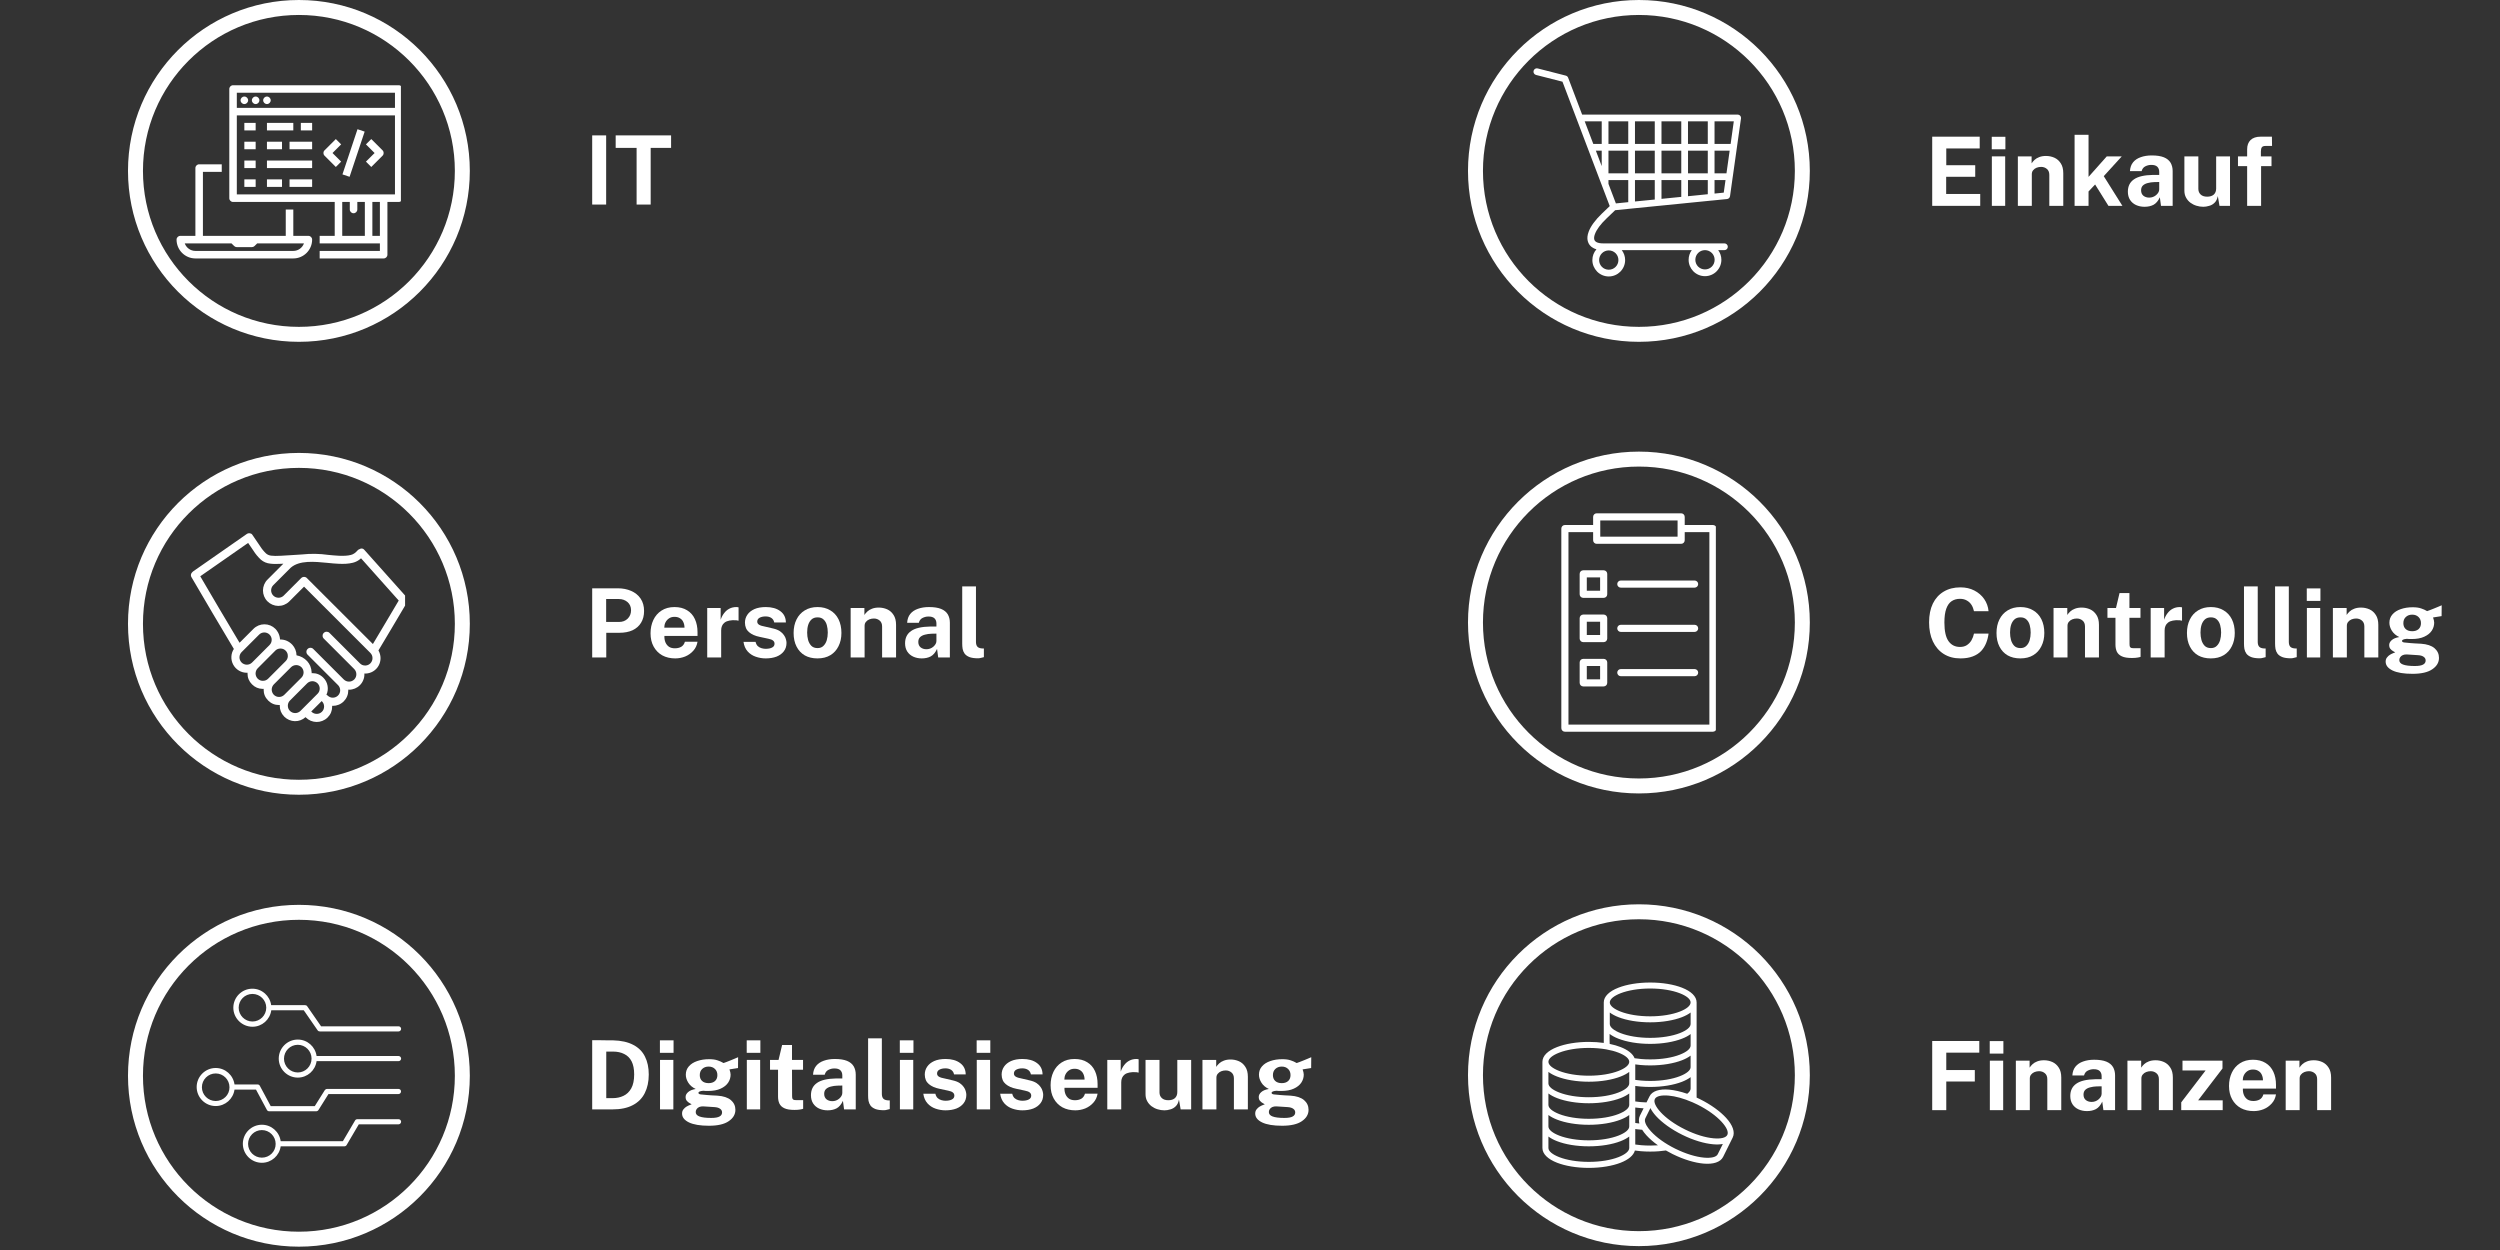 <svg xmlns="http://www.w3.org/2000/svg" xmlns:xlink="http://www.w3.org/1999/xlink" width="500" zoomAndPan="magnify" viewBox="0 0 375 187.5" height="250" preserveAspectRatio="xMidYMid meet" version="1.0"><rect x="0" y="0" width="375" height="187.5" fill="#333333" stroke="none"/><defs><g/><clipPath id="acb324b9e8"><path d="M 220.199 135.645 L 271.473 135.645 L 271.473 186.918 L 220.199 186.918 Z M 220.199 135.645 " clip-rule="nonzero"/></clipPath><clipPath id="b17852a55e"><path d="M 245.836 135.645 C 231.68 135.645 220.199 147.125 220.199 161.281 C 220.199 175.441 231.68 186.918 245.836 186.918 C 259.996 186.918 271.473 175.441 271.473 161.281 C 271.473 147.125 259.996 135.645 245.836 135.645 Z M 245.836 135.645 " clip-rule="nonzero"/></clipPath><clipPath id="33894056e7"><path d="M 19.199 67.938 L 70.473 67.938 L 70.473 119.211 L 19.199 119.211 Z M 19.199 67.938 " clip-rule="nonzero"/></clipPath><clipPath id="7b542d62af"><path d="M 44.836 67.938 C 30.676 67.938 19.199 79.414 19.199 93.574 C 19.199 107.73 30.676 119.211 44.836 119.211 C 58.996 119.211 70.473 107.73 70.473 93.574 C 70.473 79.414 58.996 67.938 44.836 67.938 Z M 44.836 67.938 " clip-rule="nonzero"/></clipPath><clipPath id="8d7a0ce1f5"><path d="M 19.199 0 L 70.473 0 L 70.473 51.273 L 19.199 51.273 Z M 19.199 0 " clip-rule="nonzero"/></clipPath><clipPath id="cf79f5c53d"><path d="M 44.836 0 C 30.676 0 19.199 11.477 19.199 25.637 C 19.199 39.797 30.676 51.273 44.836 51.273 C 58.996 51.273 70.473 39.797 70.473 25.637 C 70.473 11.477 58.996 0 44.836 0 Z M 44.836 0 " clip-rule="nonzero"/></clipPath><clipPath id="ea134d0ada"><path d="M 220.199 0 L 271.473 0 L 271.473 51.273 L 220.199 51.273 Z M 220.199 0 " clip-rule="nonzero"/></clipPath><clipPath id="7201b343d1"><path d="M 245.836 0 C 231.68 0 220.199 11.477 220.199 25.637 C 220.199 39.797 231.68 51.273 245.836 51.273 C 259.996 51.273 271.473 39.797 271.473 25.637 C 271.473 11.477 259.996 0 245.836 0 Z M 245.836 0 " clip-rule="nonzero"/></clipPath><clipPath id="df76403062"><path d="M 220.199 67.742 L 271.473 67.742 L 271.473 119.016 L 220.199 119.016 Z M 220.199 67.742 " clip-rule="nonzero"/></clipPath><clipPath id="62e8bc71b8"><path d="M 245.836 67.742 C 231.68 67.742 220.199 79.219 220.199 93.379 C 220.199 107.539 231.68 119.016 245.836 119.016 C 259.996 119.016 271.473 107.539 271.473 93.379 C 271.473 79.219 259.996 67.742 245.836 67.742 Z M 245.836 67.742 " clip-rule="nonzero"/></clipPath><clipPath id="5c77f573ac"><path d="M 234.191 76.996 L 257.379 76.996 L 257.379 109.91 L 234.191 109.91 Z M 234.191 76.996 " clip-rule="nonzero"/></clipPath><clipPath id="83148c0ff9"><path d="M 28.598 79.832 L 60.762 79.832 L 60.762 109 L 28.598 109 Z M 28.598 79.832 " clip-rule="nonzero"/></clipPath><clipPath id="064a7f2778"><path d="M 230 10.191 L 261.371 10.191 L 261.371 41.609 L 230 41.609 Z M 230 10.191 " clip-rule="nonzero"/></clipPath><clipPath id="281c1b3720"><path d="M 19.199 135.727 L 70.473 135.727 L 70.473 187 L 19.199 187 Z M 19.199 135.727 " clip-rule="nonzero"/></clipPath><clipPath id="870c603934"><path d="M 44.836 135.727 C 30.676 135.727 19.199 147.203 19.199 161.363 C 19.199 175.52 30.676 187 44.836 187 C 58.996 187 70.473 175.52 70.473 161.363 C 70.473 147.203 58.996 135.727 44.836 135.727 Z M 44.836 135.727 " clip-rule="nonzero"/></clipPath><clipPath id="7a78db79d7"><path d="M 35 148.27 L 60.168 148.27 L 60.168 155 L 35 155 Z M 35 148.27 " clip-rule="nonzero"/></clipPath><clipPath id="f7aebe560c"><path d="M 41 155 L 60.168 155 L 60.168 162 L 41 162 Z M 41 155 " clip-rule="nonzero"/></clipPath><clipPath id="4ccb1b3d7a"><path d="M 29.5 160 L 60.168 160 L 60.168 167 L 29.5 167 Z M 29.5 160 " clip-rule="nonzero"/></clipPath><clipPath id="aa241e49fe"><path d="M 36 167 L 60.168 167 L 60.168 174.449 L 36 174.449 Z M 36 167 " clip-rule="nonzero"/></clipPath><clipPath id="e8665fbe30"><path d="M 34 12.785 L 60.137 12.785 L 60.137 38.965 L 34 38.965 Z M 34 12.785 " clip-rule="nonzero"/></clipPath><clipPath id="5d9e9d79e0"><path d="M 26.477 24 L 47 24 L 47 38.965 L 26.477 38.965 Z M 26.477 24 " clip-rule="nonzero"/></clipPath><clipPath id="c8b17c4df5"><path d="M 231.352 147.379 L 260.523 147.379 L 260.523 175.055 L 231.352 175.055 Z M 231.352 147.379 " clip-rule="nonzero"/></clipPath></defs><g clip-path="url(#acb324b9e8)"><g clip-path="url(#b17852a55e)"><path stroke-linecap="butt" transform="matrix(0.748, 0, 0, 0.748, 220.201, 135.645)" fill="none" stroke-linejoin="miter" d="M 34.271 -0.001 C 15.346 -0.001 -0.002 15.347 -0.002 34.272 C -0.002 53.203 15.346 68.546 34.271 68.546 C 53.202 68.546 68.545 53.203 68.545 34.272 C 68.545 15.347 53.202 -0.001 34.271 -0.001 Z M 34.271 -0.001 " stroke="#ffffff" stroke-width="6" stroke-opacity="1" stroke-miterlimit="4"/></g></g><g clip-path="url(#33894056e7)"><g clip-path="url(#7b542d62af)"><path stroke-linecap="butt" transform="matrix(0.748, 0, 0, 0.748, 19.199, 67.937)" fill="none" stroke-linejoin="miter" d="M 34.274 0.001 C 15.343 0.001 0.001 15.344 0.001 34.275 C 0.001 53.2 15.343 68.548 34.274 68.548 C 53.205 68.548 68.547 53.2 68.547 34.275 C 68.547 15.344 53.205 0.001 34.274 0.001 Z M 34.274 0.001 " stroke="#ffffff" stroke-width="6" stroke-opacity="1" stroke-miterlimit="4"/></g></g><g clip-path="url(#8d7a0ce1f5)"><g clip-path="url(#cf79f5c53d)"><path stroke-linecap="butt" transform="matrix(0.748, 0, 0, 0.748, 19.199, 0)" fill="none" stroke-linejoin="miter" d="M 34.274 -0 C 15.343 -0 0.001 15.343 0.001 34.273 C 0.001 53.204 15.343 68.547 34.274 68.547 C 53.205 68.547 68.547 53.204 68.547 34.273 C 68.547 15.343 53.205 -0 34.274 -0 Z M 34.274 -0 " stroke="#ffffff" stroke-width="6" stroke-opacity="1" stroke-miterlimit="4"/></g></g><g clip-path="url(#ea134d0ada)"><g clip-path="url(#7201b343d1)"><path stroke-linecap="butt" transform="matrix(0.748, 0, 0, 0.748, 220.201, 0)" fill="none" stroke-linejoin="miter" d="M 34.271 -0 C 15.346 -0 -0.002 15.343 -0.002 34.273 C -0.002 53.204 15.346 68.547 34.271 68.547 C 53.202 68.547 68.545 53.204 68.545 34.273 C 68.545 15.343 53.202 -0 34.271 -0 Z M 34.271 -0 " stroke="#ffffff" stroke-width="6" stroke-opacity="1" stroke-miterlimit="4"/></g></g><g clip-path="url(#df76403062)"><g clip-path="url(#62e8bc71b8)"><path stroke-linecap="butt" transform="matrix(0.748, 0, 0, 0.748, 220.201, 67.743)" fill="none" stroke-linejoin="miter" d="M 34.271 -0.001 C 15.346 -0.001 -0.002 15.342 -0.002 34.273 C -0.002 53.203 15.346 68.546 34.271 68.546 C 53.202 68.546 68.545 53.203 68.545 34.273 C 68.545 15.342 53.202 -0.001 34.271 -0.001 Z M 34.271 -0.001 " stroke="#ffffff" stroke-width="6" stroke-opacity="1" stroke-miterlimit="4"/></g></g><g clip-path="url(#5c77f573ac)"><path fill="#ffffff" d="M 256.941 78.75 L 252.707 78.75 L 252.707 77.531 C 252.707 77.234 252.469 76.996 252.172 76.996 L 239.504 76.996 C 239.207 76.996 238.969 77.234 238.969 77.531 L 238.969 78.75 L 234.734 78.75 C 234.438 78.75 234.199 78.988 234.199 79.285 L 234.199 109.223 C 234.199 109.516 234.438 109.758 234.734 109.758 L 256.941 109.758 C 257.238 109.758 257.477 109.516 257.477 109.223 L 257.477 79.285 C 257.477 78.988 257.238 78.75 256.941 78.75 Z M 240.039 78.066 L 251.637 78.066 L 251.637 80.504 L 240.039 80.504 Z M 256.406 108.688 L 235.27 108.688 L 235.27 79.82 L 238.969 79.82 L 238.969 81.039 C 238.969 81.336 239.207 81.574 239.504 81.574 L 252.172 81.574 C 252.469 81.574 252.707 81.336 252.707 81.039 L 252.707 79.82 L 256.406 79.82 Z M 256.406 108.688 " fill-opacity="1" fill-rule="nonzero"/></g><path fill="#ffffff" d="M 240.551 85.543 L 237.484 85.543 C 237.191 85.543 236.949 85.785 236.949 86.078 L 236.949 89.145 C 236.949 89.441 237.191 89.68 237.484 89.68 L 240.551 89.68 C 240.848 89.68 241.086 89.441 241.086 89.145 L 241.086 86.078 C 241.086 85.785 240.848 85.543 240.551 85.543 Z M 240.016 88.609 L 238.02 88.609 L 238.02 86.613 L 240.016 86.613 Z M 240.016 88.609 " fill-opacity="1" fill-rule="nonzero"/><path fill="#ffffff" d="M 243.121 87.078 C 242.828 87.078 242.586 87.316 242.586 87.613 C 242.586 87.906 242.828 88.148 243.121 88.148 L 254.191 88.148 C 254.488 88.148 254.727 87.906 254.727 87.613 C 254.727 87.316 254.488 87.078 254.191 87.078 Z M 243.121 87.078 " fill-opacity="1" fill-rule="nonzero"/><path fill="#ffffff" d="M 240.551 92.184 L 237.484 92.184 C 237.191 92.184 236.949 92.426 236.949 92.723 L 236.949 95.785 C 236.949 96.082 237.191 96.32 237.484 96.32 L 240.551 96.32 C 240.848 96.32 241.086 96.082 241.086 95.785 L 241.086 92.723 C 241.086 92.426 240.848 92.184 240.551 92.184 Z M 240.016 95.25 L 238.02 95.25 L 238.02 93.258 L 240.016 93.258 Z M 240.016 95.25 " fill-opacity="1" fill-rule="nonzero"/><path fill="#ffffff" d="M 254.191 93.719 L 243.121 93.719 C 242.828 93.719 242.586 93.957 242.586 94.254 C 242.586 94.551 242.828 94.789 243.121 94.789 L 254.191 94.789 C 254.488 94.789 254.727 94.551 254.727 94.254 C 254.727 93.957 254.488 93.719 254.191 93.719 Z M 254.191 93.719 " fill-opacity="1" fill-rule="nonzero"/><path fill="#ffffff" d="M 240.551 98.828 L 237.484 98.828 C 237.191 98.828 236.949 99.066 236.949 99.363 L 236.949 102.43 C 236.949 102.723 237.191 102.965 237.484 102.965 L 240.551 102.965 C 240.848 102.965 241.086 102.723 241.086 102.43 L 241.086 99.363 C 241.086 99.066 240.848 98.828 240.551 98.828 Z M 240.016 101.895 L 238.02 101.895 L 238.02 99.898 L 240.016 99.898 Z M 240.016 101.895 " fill-opacity="1" fill-rule="nonzero"/><path fill="#ffffff" d="M 254.191 100.359 L 243.121 100.359 C 242.828 100.359 242.586 100.598 242.586 100.895 C 242.586 101.191 242.828 101.43 243.121 101.43 L 254.191 101.43 C 254.488 101.43 254.727 101.191 254.727 100.895 C 254.727 100.598 254.488 100.359 254.191 100.359 Z M 254.191 100.359 " fill-opacity="1" fill-rule="nonzero"/><g clip-path="url(#83148c0ff9)"><path fill="#ffffff" d="M 60.887 89.465 L 54.641 82.469 C 54.555 82.359 54.445 82.297 54.305 82.277 C 54.168 82.262 54.043 82.293 53.934 82.371 C 53.816 82.406 53.719 82.469 53.637 82.559 C 53.5 82.723 53.34 82.871 53.164 82.996 C 53.004 83.109 52.828 83.191 52.641 83.238 C 52.367 83.305 52.094 83.348 51.816 83.359 C 51.492 83.379 51.168 83.379 50.844 83.363 C 50.34 83.34 49.781 83.285 49.242 83.234 C 47.93 83.047 46.609 83.027 45.293 83.168 L 44.395 83.227 C 43.609 83.281 42.797 83.336 42.168 83.363 C 41.805 83.379 41.531 83.383 41.312 83.387 C 41.109 83.387 40.906 83.375 40.703 83.352 C 40.406 83.324 40.141 83.219 39.91 83.023 C 39.562 82.691 39.258 82.32 39.004 81.91 L 37.859 80.227 C 37.816 80.16 37.762 80.102 37.691 80.059 C 37.406 79.93 37.148 79.969 36.91 80.172 L 28.949 85.723 C 28.891 85.766 28.84 85.816 28.797 85.875 C 28.73 85.945 28.684 86.027 28.66 86.117 C 28.613 86.277 28.637 86.43 28.719 86.574 C 29.699 88.262 30.762 90.07 31.879 91.957 C 32.812 93.543 33.863 95.305 35.078 97.34 C 34.848 97.695 34.723 98.086 34.707 98.512 C 34.691 98.934 34.785 99.332 34.988 99.707 C 35.191 100.078 35.473 100.371 35.84 100.59 C 36.203 100.805 36.598 100.914 37.023 100.914 C 37.059 100.914 37.098 100.91 37.133 100.906 L 37.137 100.906 L 37.137 100.91 C 37.133 100.945 37.129 100.98 37.129 101.02 C 37.125 101.652 37.348 102.195 37.793 102.645 L 37.805 102.656 C 38.242 103.094 38.77 103.32 39.391 103.332 L 39.441 103.336 C 39.48 103.332 39.516 103.332 39.555 103.324 L 39.559 103.324 L 39.559 103.328 C 39.551 103.367 39.547 103.402 39.547 103.441 C 39.543 104.074 39.766 104.617 40.215 105.066 L 40.238 105.094 C 40.688 105.535 41.227 105.758 41.859 105.754 C 41.898 105.754 41.934 105.75 41.973 105.746 L 41.977 105.746 L 41.977 105.75 C 41.969 105.785 41.965 105.824 41.965 105.859 C 41.965 106.48 42.18 107.016 42.609 107.461 L 42.641 107.5 C 42.852 107.707 43.094 107.871 43.367 107.988 C 43.641 108.105 43.926 108.168 44.227 108.176 C 44.523 108.18 44.809 108.133 45.09 108.027 C 45.367 107.922 45.617 107.77 45.836 107.57 C 45.848 107.59 45.859 107.605 45.875 107.621 C 46.09 107.832 46.336 108 46.613 108.117 C 46.891 108.23 47.184 108.293 47.484 108.297 C 47.789 108.297 48.078 108.246 48.359 108.133 C 48.641 108.023 48.891 107.863 49.109 107.652 L 49.16 107.605 C 49.605 107.156 49.824 106.613 49.824 105.984 L 49.82 105.934 L 49.816 105.934 C 49.816 105.914 49.812 105.891 49.812 105.871 L 49.812 105.867 L 49.816 105.867 C 49.852 105.875 49.891 105.875 49.93 105.879 C 50.234 105.879 50.531 105.82 50.812 105.703 C 51.098 105.586 51.348 105.418 51.566 105.199 C 51.781 104.984 51.949 104.734 52.066 104.449 C 52.184 104.164 52.242 103.871 52.242 103.562 C 52.242 103.523 52.238 103.488 52.234 103.453 L 52.234 103.445 C 52.273 103.453 52.309 103.457 52.348 103.457 C 52.656 103.457 52.949 103.398 53.234 103.281 C 53.516 103.164 53.766 102.996 53.984 102.777 C 54.203 102.562 54.367 102.312 54.484 102.027 C 54.605 101.746 54.664 101.449 54.66 101.141 C 54.66 101.105 54.656 101.066 54.652 101.031 L 54.652 101.027 L 54.656 101.027 C 54.691 101.031 54.73 101.035 54.77 101.035 L 54.82 101.035 C 55.02 101.031 55.215 101 55.41 100.945 C 55.605 100.891 55.785 100.812 55.961 100.707 C 56.133 100.605 56.289 100.48 56.43 100.336 C 56.57 100.191 56.688 100.035 56.785 99.859 C 56.887 99.684 56.961 99.496 57.008 99.301 C 57.059 99.109 57.082 98.91 57.082 98.707 C 57.078 98.508 57.051 98.309 56.996 98.117 C 56.945 97.922 56.867 97.738 56.766 97.566 C 57.539 96.27 58.234 95.109 58.832 94.102 C 59.461 93.043 60.168 91.844 60.938 90.543 C 60.965 90.492 60.984 90.441 61 90.387 C 61.082 90.066 61.043 89.758 60.887 89.465 Z M 37.805 99.383 L 37.793 99.395 C 37.688 99.496 37.566 99.57 37.434 99.625 C 37.297 99.68 37.156 99.703 37.012 99.703 C 36.867 99.699 36.727 99.672 36.594 99.613 C 36.457 99.559 36.34 99.477 36.238 99.375 C 36.137 99.27 36.059 99.152 36.004 99.016 C 35.945 98.883 35.918 98.742 35.918 98.594 C 35.918 98.449 35.949 98.309 36.004 98.176 C 36.059 98.039 36.137 97.922 36.238 97.82 L 38.879 95.18 C 38.984 95.078 39.102 95 39.238 94.945 C 39.371 94.895 39.512 94.867 39.656 94.867 C 39.801 94.867 39.941 94.898 40.074 94.953 C 40.211 95.008 40.328 95.09 40.43 95.191 C 40.531 95.293 40.613 95.41 40.668 95.547 C 40.727 95.68 40.754 95.82 40.754 95.965 C 40.754 96.109 40.73 96.25 40.676 96.383 C 40.621 96.52 40.543 96.637 40.441 96.742 Z M 40.223 101.801 C 40.008 102.016 39.746 102.125 39.441 102.121 L 39.402 102.125 C 39.117 102.117 38.871 102.012 38.668 101.809 L 38.652 101.797 C 38.551 101.691 38.473 101.57 38.418 101.438 C 38.363 101.301 38.336 101.16 38.336 101.016 C 38.34 100.871 38.367 100.73 38.422 100.594 C 38.477 100.461 38.555 100.34 38.66 100.238 L 41.289 97.602 L 41.309 97.578 C 41.523 97.379 41.777 97.281 42.07 97.281 L 42.105 97.281 C 42.398 97.289 42.648 97.398 42.852 97.605 L 42.875 97.625 C 43.074 97.84 43.176 98.094 43.172 98.387 L 43.176 98.422 C 43.164 98.715 43.059 98.961 42.852 99.168 Z M 42.641 104.223 C 42.539 104.324 42.418 104.402 42.281 104.461 C 42.148 104.516 42.008 104.543 41.859 104.543 C 41.715 104.543 41.574 104.516 41.438 104.461 C 41.301 104.402 41.184 104.324 41.078 104.223 L 41.043 104.258 L 41.074 104.215 C 40.973 104.113 40.895 103.992 40.84 103.855 C 40.785 103.723 40.758 103.582 40.758 103.438 C 40.758 103.289 40.785 103.148 40.84 103.016 C 40.898 102.879 40.977 102.762 41.078 102.656 L 43.652 100.086 C 43.754 99.98 43.875 99.902 44.008 99.848 C 44.141 99.793 44.281 99.766 44.426 99.762 C 44.57 99.762 44.711 99.789 44.848 99.844 C 44.98 99.895 45.102 99.973 45.207 100.074 L 45.223 100.09 C 45.324 100.195 45.402 100.312 45.457 100.449 C 45.512 100.582 45.539 100.723 45.539 100.871 C 45.539 101.016 45.508 101.156 45.453 101.289 C 45.398 101.426 45.32 101.543 45.215 101.648 Z M 45.062 106.641 C 44.957 106.742 44.836 106.824 44.699 106.879 C 44.566 106.934 44.426 106.961 44.277 106.961 C 44.133 106.961 43.992 106.934 43.855 106.879 C 43.719 106.82 43.602 106.742 43.496 106.641 L 43.473 106.617 C 43.27 106.398 43.172 106.141 43.176 105.844 C 43.18 105.543 43.289 105.289 43.496 105.078 L 46.07 102.504 C 46.176 102.398 46.293 102.32 46.43 102.266 C 46.566 102.207 46.707 102.18 46.852 102.18 C 47 102.18 47.141 102.207 47.277 102.266 C 47.41 102.32 47.531 102.402 47.637 102.504 C 47.738 102.609 47.816 102.727 47.875 102.863 C 47.93 103 47.957 103.141 47.957 103.285 C 47.957 103.434 47.93 103.574 47.875 103.711 C 47.816 103.844 47.738 103.965 47.633 104.066 Z M 48.613 105.98 C 48.613 106.285 48.508 106.547 48.289 106.762 L 48.266 106.785 C 48.047 106.988 47.789 107.086 47.492 107.082 C 47.195 107.078 46.938 106.969 46.727 106.762 C 46.715 106.746 46.699 106.738 46.684 106.727 L 48.258 105.156 C 48.266 105.172 48.277 105.184 48.289 105.199 L 48.312 105.219 C 48.5 105.418 48.602 105.656 48.613 105.93 Z M 55.555 99.504 C 55.352 99.707 55.109 99.812 54.824 99.828 L 54.773 99.828 C 54.469 99.828 54.207 99.723 53.992 99.504 L 49.414 94.926 C 49.297 94.812 49.152 94.758 48.988 94.758 C 48.824 94.762 48.684 94.82 48.566 94.938 C 48.449 95.051 48.391 95.191 48.391 95.359 C 48.387 95.523 48.445 95.664 48.559 95.781 L 53.133 100.355 C 53.234 100.461 53.312 100.578 53.367 100.711 C 53.426 100.844 53.453 100.984 53.453 101.129 C 53.457 101.273 53.43 101.41 53.379 101.547 C 53.324 101.68 53.25 101.801 53.148 101.906 L 53.133 101.922 C 53.027 102.023 52.91 102.102 52.773 102.16 C 52.641 102.215 52.496 102.242 52.352 102.242 C 52.207 102.242 52.066 102.215 51.93 102.16 C 51.793 102.102 51.676 102.023 51.57 101.922 L 46.996 97.348 C 46.879 97.227 46.734 97.168 46.566 97.168 C 46.398 97.168 46.258 97.227 46.141 97.348 C 46.02 97.465 45.961 97.609 45.961 97.773 C 45.961 97.941 46.02 98.086 46.141 98.203 L 50.715 102.777 C 50.816 102.879 50.895 103 50.949 103.137 C 51.004 103.27 51.027 103.41 51.027 103.555 C 51.027 103.699 51 103.84 50.941 103.973 C 50.887 104.109 50.809 104.227 50.703 104.328 C 50.602 104.434 50.484 104.512 50.348 104.566 C 50.215 104.625 50.074 104.652 49.93 104.652 C 49.785 104.656 49.645 104.629 49.508 104.574 C 49.375 104.52 49.254 104.441 49.152 104.34 C 49.098 104.289 49.035 104.246 48.965 104.219 C 49.16 103.785 49.219 103.336 49.133 102.867 C 49.051 102.402 48.84 101.996 48.504 101.66 L 48.492 101.648 C 48.043 101.195 47.496 100.969 46.855 100.973 C 46.82 100.973 46.781 100.977 46.746 100.98 L 46.742 100.98 L 46.742 100.977 C 46.746 100.938 46.75 100.902 46.75 100.863 C 46.73 100.527 46.66 100.199 46.535 99.887 C 46.418 99.625 46.266 99.387 46.078 99.176 C 45.641 98.707 45.109 98.414 44.48 98.297 C 44.461 97.684 44.246 97.152 43.836 96.699 C 43.336 96.18 42.727 95.918 42.004 95.922 C 41.984 95.555 41.887 95.203 41.711 94.879 C 41.602 94.672 41.465 94.488 41.301 94.32 C 41.082 94.105 40.832 93.938 40.551 93.82 C 40.266 93.703 39.969 93.645 39.664 93.645 C 39.355 93.645 39.062 93.703 38.777 93.82 C 38.496 93.938 38.242 94.105 38.027 94.32 L 35.934 96.414 C 34.828 94.562 33.84 92.906 32.918 91.344 C 31.914 89.648 30.949 88.004 30.039 86.441 L 37.219 81.438 L 37.418 81.73 L 38.012 82.598 C 38.324 83.098 38.699 83.547 39.133 83.953 C 39.543 84.297 40.016 84.496 40.547 84.547 C 40.801 84.578 41.051 84.594 41.305 84.594 C 41.551 84.594 41.82 84.586 42.219 84.57 C 42.309 84.566 42.402 84.559 42.496 84.555 L 42.504 84.555 L 40.125 86.938 C 39.906 87.152 39.742 87.402 39.625 87.684 C 39.508 87.965 39.449 88.258 39.445 88.562 C 39.445 88.871 39.504 89.164 39.617 89.445 C 39.734 89.73 39.898 89.98 40.113 90.195 L 40.125 90.207 C 40.34 90.422 40.586 90.586 40.863 90.703 C 41.145 90.82 41.434 90.883 41.734 90.887 C 42.039 90.887 42.332 90.836 42.613 90.723 C 42.895 90.613 43.145 90.453 43.363 90.242 L 45.609 87.996 L 55.555 97.938 C 55.656 98.043 55.734 98.16 55.793 98.297 C 55.848 98.434 55.875 98.574 55.875 98.719 C 55.875 98.867 55.848 99.008 55.793 99.145 C 55.734 99.277 55.656 99.398 55.555 99.504 Z M 57.793 93.484 C 57.129 94.602 56.512 95.641 55.934 96.605 L 46.043 86.723 L 46.035 86.711 C 45.918 86.594 45.777 86.535 45.609 86.535 C 45.441 86.535 45.297 86.594 45.18 86.711 L 42.52 89.375 C 42.414 89.473 42.293 89.547 42.156 89.594 C 42.023 89.645 41.883 89.668 41.738 89.66 C 41.598 89.656 41.461 89.625 41.328 89.566 C 41.195 89.508 41.082 89.43 40.98 89.324 C 40.883 89.223 40.805 89.105 40.75 88.973 C 40.695 88.84 40.668 88.699 40.668 88.559 C 40.668 88.414 40.695 88.273 40.75 88.141 C 40.801 88.008 40.879 87.891 40.98 87.789 L 43.605 85.16 C 44.918 84.016 47.152 84.238 49.125 84.43 L 49.16 84.434 C 49.734 84.492 50.273 84.547 50.793 84.566 C 51.156 84.586 51.523 84.586 51.887 84.566 C 52.242 84.547 52.59 84.496 52.934 84.41 C 53.266 84.328 53.574 84.184 53.855 83.988 C 53.961 83.914 54.059 83.832 54.156 83.746 L 59.809 90.082 C 59.242 91.039 58.566 92.18 57.793 93.484 Z M 57.793 93.484 " fill-opacity="1" fill-rule="nonzero"/></g><g clip-path="url(#064a7f2778)"><path fill="#ffffff" d="M 260.523 22.203 C 260.527 22.184 260.531 22.16 260.531 22.141 L 261.145 17.797 C 261.152 17.766 261.156 17.727 261.156 17.691 C 261.156 17.414 260.93 17.188 260.652 17.188 L 256.676 17.188 C 256.672 17.188 256.672 17.188 256.672 17.188 L 252.703 17.188 C 252.699 17.188 252.699 17.188 252.695 17.188 C 252.695 17.188 252.695 17.188 252.691 17.188 L 248.727 17.188 C 248.723 17.188 248.723 17.188 248.719 17.188 C 248.715 17.188 248.715 17.188 248.711 17.188 L 244.75 17.188 C 244.746 17.188 244.746 17.188 244.742 17.188 C 244.738 17.188 244.734 17.188 244.73 17.188 L 240.773 17.188 C 240.77 17.188 240.766 17.188 240.766 17.188 C 240.762 17.188 240.758 17.188 240.754 17.188 L 237.32 17.188 L 235.219 11.652 C 235.16 11.492 235.023 11.383 234.871 11.344 L 230.648 10.262 C 230.379 10.195 230.105 10.359 230.035 10.629 C 229.969 10.898 230.133 11.172 230.402 11.242 L 234.371 12.254 L 237.227 19.773 L 239.84 26.652 C 239.848 26.672 239.855 26.695 239.863 26.715 L 240.281 27.809 C 240.285 27.832 240.297 27.852 240.305 27.875 L 241.461 30.914 L 240.281 32.043 C 239.258 33.023 238.598 33.957 238.301 34.754 C 238.105 35.27 238.059 35.742 238.16 36.148 C 238.27 36.598 238.539 36.957 238.977 37.195 C 239.121 37.277 239.285 37.344 239.465 37.395 C 239.086 37.824 238.855 38.391 238.855 39.012 C 238.855 39.672 239.121 40.273 239.547 40.715 L 239.578 40.75 C 240.023 41.191 240.637 41.469 241.312 41.469 C 241.992 41.469 242.609 41.191 243.051 40.75 L 243.051 40.746 C 243.496 40.301 243.77 39.688 243.77 39.012 C 243.77 38.449 243.582 37.934 243.266 37.52 L 253.766 37.52 C 253.469 37.926 253.293 38.426 253.293 38.969 C 253.293 39.629 253.555 40.23 253.98 40.676 L 254.012 40.707 C 254.457 41.152 255.07 41.426 255.75 41.426 C 256.426 41.426 257.043 41.148 257.484 40.707 L 257.484 40.703 C 257.93 40.258 258.207 39.645 258.207 38.969 C 258.207 38.426 258.027 37.926 257.73 37.52 L 258.668 37.52 C 258.945 37.52 259.172 37.293 259.172 37.016 C 259.172 36.734 258.945 36.508 258.668 36.508 C 258.668 36.508 240.473 36.508 240.473 36.508 C 240.027 36.508 239.691 36.441 239.465 36.312 C 239.285 36.215 239.18 36.078 239.137 35.91 C 239.086 35.699 239.121 35.426 239.242 35.105 C 239.488 34.445 240.066 33.641 240.98 32.77 L 242.273 31.531 L 244.758 31.281 C 244.781 31.281 244.805 31.277 244.824 31.273 L 248.734 30.883 C 248.758 30.883 248.781 30.883 248.801 30.879 L 252.715 30.488 C 252.738 30.488 252.758 30.484 252.781 30.48 L 256.691 30.09 C 256.715 30.09 256.734 30.09 256.758 30.086 L 259.035 29.859 C 259.27 29.844 259.469 29.668 259.504 29.426 L 259.898 26.613 C 259.902 26.59 259.906 26.57 259.91 26.547 Z M 242.34 40.035 C 242.078 40.297 241.715 40.457 241.316 40.457 C 240.918 40.457 240.555 40.297 240.293 40.035 L 240.27 40.012 C 240.02 39.754 239.867 39.398 239.867 39.012 C 239.867 38.609 240.031 38.246 240.293 37.984 C 240.555 37.723 240.918 37.562 241.316 37.562 C 241.715 37.562 242.078 37.723 242.34 37.984 L 242.363 38.008 C 242.613 38.27 242.762 38.621 242.762 39.012 C 242.762 39.41 242.602 39.773 242.34 40.035 Z M 256.773 37.945 L 256.797 37.965 C 257.043 38.227 257.195 38.578 257.195 38.969 C 257.195 39.371 257.035 39.73 256.773 39.992 C 256.512 40.254 256.148 40.414 255.75 40.414 C 255.348 40.414 254.988 40.254 254.723 39.992 L 254.699 39.969 C 254.453 39.711 254.301 39.355 254.301 38.969 C 254.301 38.566 254.461 38.203 254.723 37.941 C 254.984 37.68 255.348 37.52 255.75 37.52 C 256.148 37.52 256.512 37.684 256.773 37.945 Z M 242.383 30.512 L 241.27 27.578 L 241.27 27.012 L 244.238 27.012 L 244.238 30.324 Z M 252.191 21.594 L 249.223 21.594 L 249.223 18.195 L 252.191 18.195 C 252.191 18.863 252.191 20.129 252.191 21.594 Z M 253.203 18.195 L 256.168 18.195 L 256.168 21.594 L 253.199 21.594 L 253.199 18.195 Z M 249.223 22.605 L 252.191 22.605 C 252.191 23.734 252.191 24.918 252.191 26.004 L 249.223 26.004 Z M 248.215 26.004 L 245.246 26.004 L 245.246 22.602 L 248.215 22.602 Z M 248.215 21.594 L 245.246 21.594 L 245.246 18.195 L 248.215 18.195 Z M 244.238 21.594 L 241.27 21.594 L 241.27 18.195 L 244.238 18.195 Z M 244.238 22.605 L 244.238 26.004 L 241.27 26.004 L 241.27 22.605 Z M 240.258 24.918 L 239.379 22.602 L 240.258 22.602 Z M 245.246 27.012 L 248.215 27.012 L 248.215 29.93 L 245.246 30.223 Z M 249.223 27.012 L 252.191 27.012 C 252.191 28.105 252.191 29.016 252.191 29.531 L 249.223 29.828 Z M 253.203 27.012 L 256.168 27.012 L 256.168 29.133 L 253.199 29.43 L 253.199 27.012 Z M 253.203 26.004 L 253.203 22.602 L 256.168 22.602 L 256.168 26.004 Z M 257.18 22.605 L 259.449 22.605 L 258.969 26.004 L 257.18 26.004 Z M 259.594 21.594 L 257.18 21.594 L 257.18 18.195 L 260.07 18.195 Z M 240.258 18.195 L 240.258 21.594 L 238.996 21.594 L 238.168 19.418 L 237.703 18.195 Z M 257.18 29.035 L 257.18 27.012 L 258.828 27.012 L 258.562 28.895 Z M 257.18 29.035 " fill-opacity="1" fill-rule="nonzero"/></g><g clip-path="url(#281c1b3720)"><g clip-path="url(#870c603934)"><path stroke-linecap="butt" transform="matrix(0.748, 0, 0, 0.748, 19.199, 135.725)" fill="none" stroke-linejoin="miter" d="M 34.274 0.002 C 15.343 0.002 0.001 15.345 0.001 34.275 C 0.001 53.201 15.343 68.549 34.274 68.549 C 53.205 68.549 68.547 53.201 68.547 34.275 C 68.547 15.345 53.205 0.002 34.274 0.002 Z M 34.274 0.002 " stroke="#ffffff" stroke-width="6" stroke-opacity="1" stroke-miterlimit="4"/></g></g><g clip-path="url(#7a78db79d7)"><path fill="#ffffff" d="M 37.871 154.012 C 39.312 154.012 40.5 152.938 40.691 151.543 L 45.566 151.543 L 47.648 154.555 C 47.73 154.668 47.84 154.715 47.969 154.715 L 59.785 154.715 C 59.992 154.715 60.168 154.539 60.168 154.332 C 60.168 154.121 59.992 153.945 59.785 153.945 L 48.16 153.945 L 46.078 150.934 C 45.996 150.82 45.887 150.773 45.758 150.773 L 40.676 150.773 C 40.484 149.379 39.297 148.305 37.855 148.305 C 36.281 148.305 35 149.586 35 151.156 C 35 152.727 36.297 154.012 37.871 154.012 Z M 37.871 149.09 C 39.008 149.09 39.938 150.02 39.938 151.156 C 39.938 152.293 39.008 153.227 37.871 153.227 C 36.73 153.227 35.801 152.293 35.801 151.156 C 35.801 150.02 36.715 149.09 37.871 149.09 Z M 37.871 149.09 " fill-opacity="1" fill-rule="nonzero"/></g><g clip-path="url(#f7aebe560c)"><path fill="#ffffff" d="M 59.785 158.402 L 47.488 158.402 C 47.297 157.008 46.109 155.934 44.668 155.934 C 43.098 155.934 41.812 157.215 41.812 158.789 C 41.812 160.359 43.098 161.641 44.668 161.641 C 46.109 161.641 47.297 160.566 47.488 159.172 L 59.785 159.172 C 59.992 159.172 60.168 158.996 60.168 158.789 C 60.168 158.578 59.992 158.402 59.785 158.402 Z M 44.668 160.871 C 43.527 160.871 42.598 159.941 42.598 158.805 C 42.598 157.664 43.527 156.719 44.668 156.719 C 45.805 156.719 46.734 157.648 46.734 158.789 C 46.734 159.941 45.805 160.871 44.668 160.871 Z M 44.668 160.871 " fill-opacity="1" fill-rule="nonzero"/></g><g clip-path="url(#4ccb1b3d7a)"><path fill="#ffffff" d="M 59.785 163.34 L 49.059 163.34 C 48.93 163.34 48.805 163.406 48.723 163.516 L 47.215 165.922 L 40.609 165.922 L 38.977 162.875 C 38.91 162.746 38.785 162.668 38.641 162.668 L 35.176 162.668 C 34.984 161.273 33.797 160.199 32.355 160.199 C 30.785 160.199 29.5 161.48 29.5 163.051 C 29.5 164.625 30.785 165.906 32.355 165.906 C 33.797 165.906 34.984 164.832 35.176 163.438 L 38.398 163.438 L 40.035 166.484 C 40.098 166.609 40.227 166.691 40.371 166.691 L 47.426 166.691 C 47.555 166.691 47.68 166.629 47.762 166.516 L 49.27 164.109 L 59.77 164.109 C 59.977 164.109 60.152 163.934 60.152 163.727 C 60.168 163.516 59.992 163.34 59.785 163.34 Z M 32.355 165.152 C 31.215 165.152 30.285 164.223 30.285 163.086 C 30.285 161.945 31.215 161.016 32.355 161.016 C 33.492 161.016 34.422 161.945 34.422 163.086 C 34.438 164.223 33.508 165.152 32.355 165.152 Z M 32.355 165.152 " fill-opacity="1" fill-rule="nonzero"/></g><g clip-path="url(#aa241e49fe)"><path fill="#ffffff" d="M 59.785 167.879 L 53.598 167.879 C 53.453 167.879 53.324 167.957 53.262 168.07 L 51.434 171.18 L 42.102 171.18 C 41.91 169.785 40.723 168.711 39.281 168.711 C 37.711 168.711 36.426 169.992 36.426 171.566 C 36.426 173.137 37.711 174.418 39.281 174.418 C 40.723 174.418 41.91 173.344 42.102 171.949 L 51.656 171.949 C 51.801 171.949 51.93 171.871 51.992 171.758 L 53.82 168.648 L 59.785 168.648 C 59.992 168.648 60.168 168.469 60.168 168.262 C 60.168 168.055 59.992 167.879 59.785 167.879 Z M 39.281 173.648 C 38.141 173.648 37.211 172.719 37.211 171.582 C 37.211 170.441 38.141 169.512 39.281 169.512 C 40.418 169.512 41.348 170.441 41.348 171.582 C 41.363 172.719 40.434 173.648 39.281 173.648 Z M 39.281 173.648 " fill-opacity="1" fill-rule="nonzero"/></g><g clip-path="url(#e8665fbe30)"><path fill="#ffffff" d="M 35.523 29.164 L 35.523 17.305 L 59.246 17.305 L 59.246 29.164 Z M 56.984 35.379 L 55.855 35.379 L 55.855 30.293 L 56.984 30.293 Z M 51.336 30.293 L 52.469 30.293 L 52.469 31.426 C 52.469 31.734 52.719 31.988 53.031 31.988 C 53.344 31.988 53.598 31.734 53.598 31.426 L 53.598 30.293 L 54.727 30.293 L 54.727 35.379 L 51.336 35.379 Z M 59.246 13.914 L 59.246 16.176 L 35.523 16.176 L 35.523 13.914 Z M 59.809 12.785 L 34.957 12.785 C 34.645 12.785 34.395 13.039 34.395 13.352 L 34.395 29.73 C 34.395 30.043 34.645 30.293 34.957 30.293 L 50.207 30.293 L 50.207 35.379 L 47.949 35.379 L 47.949 36.508 L 56.984 36.508 L 56.984 37.637 L 47.949 37.637 L 47.949 38.766 L 57.551 38.766 C 57.863 38.766 58.113 38.516 58.113 38.203 L 58.113 30.293 L 59.809 30.293 C 60.121 30.293 60.375 30.043 60.375 29.73 L 60.375 13.352 C 60.375 13.039 60.121 12.785 59.809 12.785 " fill-opacity="1" fill-rule="nonzero"/></g><g clip-path="url(#5d9e9d79e0)"><path fill="#ffffff" d="M 34.723 36.508 L 35.125 36.906 C 35.23 37.012 35.371 37.07 35.523 37.07 L 37.781 37.07 C 37.93 37.07 38.074 37.012 38.18 36.906 L 38.582 36.508 L 45.594 36.508 C 45.359 37.164 44.73 37.637 43.996 37.637 L 29.309 37.637 C 28.574 37.637 27.945 37.164 27.711 36.508 Z M 29.309 38.766 L 43.996 38.766 C 45.551 38.766 46.82 37.5 46.82 35.941 C 46.82 35.629 46.566 35.379 46.254 35.379 L 43.996 35.379 L 43.996 31.426 L 42.863 31.426 L 42.863 35.379 L 30.438 35.379 L 30.438 25.777 L 33.262 25.777 L 33.262 24.645 L 29.875 24.645 C 29.562 24.645 29.309 24.898 29.309 25.211 L 29.309 35.379 L 27.051 35.379 C 26.738 35.379 26.484 35.629 26.484 35.941 C 26.484 37.5 27.754 38.766 29.309 38.766 " fill-opacity="1" fill-rule="nonzero"/></g><path fill="#ffffff" d="M 36.652 15.609 C 36.965 15.609 37.219 15.355 37.219 15.043 C 37.219 14.734 36.965 14.48 36.652 14.48 C 36.34 14.48 36.086 14.734 36.086 15.043 C 36.086 15.355 36.34 15.609 36.652 15.609 " fill-opacity="1" fill-rule="nonzero"/><path fill="#ffffff" d="M 38.348 15.609 C 38.66 15.609 38.91 15.355 38.91 15.043 C 38.91 14.734 38.66 14.48 38.348 14.48 C 38.035 14.48 37.781 14.734 37.781 15.043 C 37.781 15.355 38.035 15.609 38.348 15.609 " fill-opacity="1" fill-rule="nonzero"/><path fill="#ffffff" d="M 40.043 15.609 C 40.352 15.609 40.605 15.355 40.605 15.043 C 40.605 14.734 40.352 14.48 40.043 14.48 C 39.73 14.48 39.477 14.734 39.477 15.043 C 39.477 15.355 39.73 15.609 40.043 15.609 " fill-opacity="1" fill-rule="nonzero"/><path fill="#ffffff" d="M 36.652 19.562 L 38.348 19.562 L 38.348 18.434 L 36.652 18.434 L 36.652 19.562 " fill-opacity="1" fill-rule="nonzero"/><path fill="#ffffff" d="M 43.996 18.434 L 40.043 18.434 L 40.043 19.562 L 43.996 19.562 L 43.996 18.434 " fill-opacity="1" fill-rule="nonzero"/><path fill="#ffffff" d="M 45.125 19.562 L 46.82 19.562 L 46.82 18.434 L 45.125 18.434 L 45.125 19.562 " fill-opacity="1" fill-rule="nonzero"/><path fill="#ffffff" d="M 36.652 22.387 L 38.348 22.387 L 38.348 21.258 L 36.652 21.258 L 36.652 22.387 " fill-opacity="1" fill-rule="nonzero"/><path fill="#ffffff" d="M 42.301 21.258 L 40.043 21.258 L 40.043 22.387 L 42.301 22.387 L 42.301 21.258 " fill-opacity="1" fill-rule="nonzero"/><path fill="#ffffff" d="M 43.43 22.387 L 46.82 22.387 L 46.82 21.258 L 43.43 21.258 L 43.43 22.387 " fill-opacity="1" fill-rule="nonzero"/><path fill="#ffffff" d="M 36.652 25.211 L 38.348 25.211 L 38.348 24.082 L 36.652 24.082 L 36.652 25.211 " fill-opacity="1" fill-rule="nonzero"/><path fill="#ffffff" d="M 40.043 25.211 L 46.82 25.211 L 46.82 24.082 L 40.043 24.082 L 40.043 25.211 " fill-opacity="1" fill-rule="nonzero"/><path fill="#ffffff" d="M 36.652 28.035 L 38.348 28.035 L 38.348 26.906 L 36.652 26.906 L 36.652 28.035 " fill-opacity="1" fill-rule="nonzero"/><path fill="#ffffff" d="M 40.043 28.035 L 42.301 28.035 L 42.301 26.906 L 40.043 26.906 L 40.043 28.035 " fill-opacity="1" fill-rule="nonzero"/><path fill="#ffffff" d="M 43.43 28.035 L 46.82 28.035 L 46.82 26.906 L 43.43 26.906 L 43.43 28.035 " fill-opacity="1" fill-rule="nonzero"/><path fill="#ffffff" d="M 50.375 20.859 L 48.68 22.551 C 48.457 22.773 48.457 23.129 48.68 23.352 L 50.375 25.047 L 51.172 24.246 L 49.875 22.953 L 51.172 21.656 L 50.375 20.859 " fill-opacity="1" fill-rule="nonzero"/><path fill="#ffffff" d="M 55.691 20.859 L 54.891 21.656 L 56.188 22.953 L 54.891 24.246 L 55.691 25.047 L 57.387 23.352 C 57.605 23.129 57.605 22.773 57.387 22.551 L 55.691 20.859 " fill-opacity="1" fill-rule="nonzero"/><path fill="#ffffff" d="M 51.367 26.16 L 52.438 26.52 L 54.699 19.742 L 53.625 19.383 L 51.367 26.16 " fill-opacity="1" fill-rule="nonzero"/><g clip-path="url(#c8b17c4df5)"><path fill="#ffffff" d="M 258.918 167.68 C 258.031 166.711 256.656 165.699 254.996 164.875 L 254.977 164.863 C 254.816 164.785 254.652 164.711 254.492 164.637 L 254.492 150.363 C 254.492 149.457 253.652 148.68 252.297 148.152 C 251.07 147.672 249.383 147.379 247.531 147.379 C 245.68 147.379 243.992 147.672 242.766 148.152 C 241.406 148.68 240.566 149.457 240.566 150.363 L 240.566 156.438 C 239.863 156.34 239.109 156.285 238.324 156.285 C 236.473 156.285 234.785 156.582 233.559 157.059 C 232.199 157.586 231.363 158.367 231.363 159.27 L 231.363 172.199 C 231.363 173.102 232.199 173.883 233.559 174.41 C 234.785 174.887 236.473 175.184 238.324 175.184 C 240.176 175.184 241.863 174.887 243.09 174.41 C 244.254 173.957 245.035 173.32 245.234 172.578 C 245.52 172.621 245.812 172.656 246.113 172.68 C 246.57 172.719 247.047 172.738 247.531 172.738 C 247.965 172.738 248.395 172.723 248.812 172.691 C 249.176 172.664 249.535 172.621 249.887 172.57 C 250.211 172.758 250.547 172.938 250.895 173.113 L 250.914 173.121 C 252.57 173.941 254.211 174.422 255.52 174.539 C 256.969 174.668 258.066 174.34 258.469 173.531 L 259.902 170.637 C 260.305 169.824 259.898 168.754 258.918 167.68 Z M 254.594 165.676 C 256.152 166.449 257.438 167.391 258.254 168.285 C 258.977 169.078 259.316 169.793 259.098 170.234 C 258.875 170.68 258.102 170.844 257.035 170.746 C 255.828 170.641 254.301 170.188 252.738 169.41 C 251.176 168.641 249.891 167.699 249.074 166.805 C 248.352 166.008 248.012 165.297 248.23 164.852 C 248.449 164.41 249.223 164.246 250.293 164.34 C 251.309 164.43 252.555 164.77 253.855 165.336 C 253.863 165.34 253.871 165.34 253.879 165.344 C 254.113 165.445 254.352 165.559 254.59 165.676 Z M 245.988 167.352 C 245.816 167.699 245.793 168.098 245.902 168.523 C 245.848 168.516 245.797 168.512 245.746 168.508 C 245.59 168.488 245.438 168.469 245.289 168.445 L 245.289 166.125 C 245.508 166.152 245.734 166.18 245.973 166.203 C 246.16 166.219 246.348 166.234 246.539 166.246 Z M 253.594 163.289 C 253.594 163.422 253.543 163.559 253.449 163.695 C 253.359 163.824 253.234 163.945 253.082 164.066 C 252.102 163.727 251.176 163.52 250.371 163.445 C 248.922 163.32 247.824 163.645 247.426 164.457 L 246.973 165.363 C 246.66 165.355 246.352 165.336 246.055 165.309 C 245.797 165.285 245.543 165.25 245.289 165.215 L 245.289 162.891 C 245.555 162.93 245.832 162.961 246.113 162.984 C 246.57 163.023 247.047 163.043 247.531 163.043 C 249.383 163.043 251.07 162.746 252.297 162.27 C 252.809 162.07 253.246 161.836 253.594 161.574 Z M 253.594 160.059 C 253.594 160.555 252.973 161.043 251.973 161.43 C 250.844 161.871 249.273 162.141 247.531 162.141 C 247.066 162.141 246.617 162.121 246.188 162.086 C 245.879 162.062 245.578 162.027 245.289 161.984 L 245.289 159.66 C 245.555 159.699 245.828 159.73 246.109 159.754 C 246.566 159.793 247.043 159.812 247.531 159.812 C 249.383 159.812 251.066 159.516 252.297 159.039 C 252.809 158.84 253.246 158.605 253.59 158.344 L 253.59 160.059 Z M 253.594 153.594 C 253.594 154.09 252.973 154.578 251.973 154.969 C 250.844 155.406 249.273 155.68 247.531 155.68 C 245.785 155.68 244.215 155.406 243.09 154.969 C 242.09 154.578 241.469 154.09 241.469 153.594 L 241.469 151.879 C 241.816 152.141 242.254 152.375 242.766 152.574 C 243.992 153.055 245.68 153.348 247.531 153.348 C 249.383 153.348 251.07 153.051 252.297 152.574 C 252.809 152.375 253.246 152.141 253.594 151.879 Z M 241.453 156.586 C 241.43 156.133 241.434 155.609 241.441 155.09 C 241.793 155.359 242.238 155.602 242.766 155.805 C 243.992 156.285 245.68 156.582 247.531 156.582 C 249.383 156.582 251.07 156.285 252.297 155.805 C 252.809 155.609 253.246 155.375 253.594 155.109 L 253.594 156.828 C 253.594 157.324 252.973 157.812 251.973 158.199 C 250.844 158.641 249.273 158.91 247.531 158.91 C 247.066 158.91 246.613 158.891 246.184 158.855 C 245.84 158.828 245.508 158.785 245.188 158.734 C 244.926 158.062 244.172 157.48 243.09 157.059 C 242.609 156.871 242.055 156.711 241.453 156.586 Z M 244.387 162.504 C 244.387 163 243.766 163.488 242.766 163.875 C 241.641 164.316 240.07 164.586 238.324 164.586 C 236.578 164.586 235.008 164.316 233.883 163.875 C 232.883 163.488 232.262 163 232.262 162.504 L 232.262 160.785 C 232.609 161.051 233.047 161.285 233.559 161.48 C 234.785 161.961 236.473 162.258 238.324 162.258 C 240.176 162.258 241.863 161.961 243.09 161.48 C 243.602 161.285 244.039 161.051 244.387 160.785 Z M 233.559 164.715 C 234.785 165.191 236.473 165.488 238.324 165.488 C 240.176 165.488 241.863 165.191 243.09 164.715 C 243.602 164.516 244.039 164.281 244.387 164.02 L 244.387 165.734 C 244.387 166.23 243.77 166.719 242.766 167.109 C 241.641 167.547 240.07 167.82 238.324 167.82 C 236.582 167.82 235.012 167.547 233.883 167.109 C 232.883 166.719 232.262 166.23 232.262 165.734 L 232.262 164.02 C 232.609 164.281 233.047 164.516 233.559 164.715 Z M 232.262 168.965 L 232.262 167.25 C 232.609 167.512 233.047 167.746 233.559 167.945 C 234.785 168.422 236.473 168.719 238.324 168.719 C 240.176 168.719 241.863 168.422 243.09 167.945 C 243.602 167.746 244.039 167.512 244.387 167.25 L 244.387 168.965 C 244.387 169.461 243.77 169.949 242.766 170.34 C 241.641 170.777 240.07 171.051 238.324 171.051 C 236.582 171.051 235.012 170.777 233.883 170.34 C 232.883 169.949 232.262 169.461 232.262 168.965 Z M 243.086 148.988 C 244.215 148.551 245.785 148.277 247.531 148.277 C 249.273 148.277 250.844 148.551 251.973 148.988 C 252.973 149.379 253.59 149.867 253.59 150.363 C 253.59 150.859 252.973 151.348 251.973 151.738 C 250.844 152.176 249.273 152.449 247.531 152.449 C 245.785 152.449 244.215 152.176 243.086 151.738 C 242.086 151.348 241.469 150.859 241.469 150.363 C 241.469 149.867 242.086 149.379 243.086 148.988 Z M 233.883 157.898 C 235.008 157.457 236.578 157.188 238.324 157.188 C 239.254 157.188 240.133 157.266 240.926 157.402 C 240.93 157.402 240.934 157.402 240.938 157.406 C 241.625 157.527 242.242 157.691 242.766 157.898 C 243.766 158.285 244.387 158.773 244.387 159.27 C 244.387 159.766 243.77 160.254 242.766 160.645 C 241.641 161.082 240.07 161.355 238.324 161.355 C 236.582 161.355 235.012 161.082 233.883 160.645 C 232.883 160.254 232.262 159.766 232.262 159.27 C 232.262 158.773 232.883 158.285 233.883 157.898 Z M 242.766 173.57 C 241.641 174.008 240.07 174.281 238.324 174.281 C 236.582 174.281 235.012 174.008 233.883 173.57 C 232.883 173.18 232.262 172.691 232.262 172.195 L 232.262 170.48 C 232.609 170.746 233.047 170.977 233.559 171.176 C 234.785 171.656 236.473 171.949 238.324 171.949 C 240.176 171.949 241.863 171.656 243.09 171.176 C 243.602 170.977 244.039 170.742 244.387 170.48 L 244.387 172.195 C 244.387 172.691 243.766 173.18 242.766 173.57 Z M 247.531 171.836 C 247.066 171.836 246.617 171.816 246.188 171.781 C 245.879 171.754 245.578 171.719 245.289 171.676 L 245.289 169.355 C 245.406 169.371 245.523 169.387 245.645 169.402 C 245.863 169.426 246.09 169.445 246.324 169.465 C 246.5 169.742 246.715 170.023 246.973 170.305 C 247.426 170.801 248.008 171.309 248.688 171.797 C 248.316 171.82 247.93 171.836 247.531 171.836 Z M 257.66 173.133 C 257.441 173.574 256.668 173.738 255.598 173.645 C 254.395 173.535 252.867 173.082 251.305 172.309 L 251.301 172.309 C 249.742 171.535 248.457 170.598 247.641 169.699 C 247.371 169.41 247.16 169.129 247.008 168.867 C 246.992 168.828 246.969 168.789 246.945 168.758 C 246.73 168.355 246.668 168.008 246.797 167.75 L 247.559 166.211 C 247.75 166.602 248.039 167.004 248.406 167.41 C 249.297 168.383 250.676 169.395 252.34 170.219 C 254 171.043 255.641 171.523 256.957 171.641 C 257.5 171.691 257.996 171.676 258.426 171.594 Z M 257.66 173.133 " fill-opacity="1" fill-rule="nonzero"/></g><g fill="#ffffff" fill-opacity="1"><g transform="translate(288.675, 166.523)"><g><path d="M 1.156 -10.375 L 8.219 -10.375 L 8.219 -8.625 L 3.266 -8.625 L 3.266 -6.016 L 7.547 -6.016 L 7.547 -4.297 L 3.266 -4.297 L 3.266 0 L 1.156 0 Z M 1.156 -10.375 "/></g></g></g><g fill="#ffffff" fill-opacity="1"><g transform="translate(297.477, 166.523)"><g><path d="M 3 -7.422 L 3 0 L 1 0 L 1 -7.422 Z M 3.031 -10.359 L 3.031 -8.484 L 0.984 -8.484 L 0.984 -10.359 Z M 3.031 -10.359 "/></g></g></g><g fill="#ffffff" fill-opacity="1"><g transform="translate(301.487, 166.523)"><g><path d="M 0.891 0 L 0.891 -7.422 L 2.953 -7.422 L 2.953 -6.375 C 3.066 -6.551 3.211 -6.723 3.391 -6.891 C 3.578 -7.066 3.812 -7.207 4.094 -7.312 C 4.383 -7.426 4.723 -7.484 5.109 -7.484 C 5.555 -7.484 5.977 -7.395 6.375 -7.219 C 6.77 -7.039 7.086 -6.758 7.328 -6.375 C 7.578 -6 7.703 -5.504 7.703 -4.891 L 7.703 0 L 5.609 0 L 5.609 -4.641 C 5.609 -5.035 5.488 -5.332 5.25 -5.531 C 5.008 -5.738 4.719 -5.844 4.375 -5.844 C 4.145 -5.844 3.922 -5.801 3.703 -5.719 C 3.492 -5.633 3.32 -5.508 3.188 -5.344 C 3.051 -5.188 2.984 -4.988 2.984 -4.75 L 2.984 0 Z M 0.891 0 "/></g></g></g><g fill="#ffffff" fill-opacity="1"><g transform="translate(309.995, 166.523)"><g><path d="M 3.047 0.141 C 2.578 0.141 2.148 0.051 1.766 -0.125 C 1.391 -0.301 1.094 -0.555 0.875 -0.891 C 0.656 -1.234 0.547 -1.645 0.547 -2.125 C 0.547 -2.938 0.848 -3.551 1.453 -3.969 C 2.055 -4.395 3.016 -4.617 4.328 -4.641 L 5.25 -4.641 L 5.25 -5.094 C 5.25 -5.426 5.148 -5.688 4.953 -5.875 C 4.754 -6.062 4.445 -6.148 4.031 -6.141 C 3.727 -6.141 3.438 -6.066 3.156 -5.922 C 2.883 -5.785 2.703 -5.547 2.609 -5.203 L 0.859 -5.203 C 0.891 -5.742 1.047 -6.188 1.328 -6.531 C 1.609 -6.875 1.988 -7.129 2.469 -7.297 C 2.957 -7.473 3.508 -7.562 4.125 -7.562 C 4.883 -7.562 5.492 -7.469 5.953 -7.281 C 6.41 -7.094 6.742 -6.82 6.953 -6.469 C 7.16 -6.113 7.266 -5.695 7.266 -5.219 L 7.266 0 L 5.516 0 L 5.344 -1.281 C 5.094 -0.738 4.773 -0.363 4.391 -0.156 C 4.016 0.039 3.566 0.141 3.047 0.141 Z M 3.75 -1.234 C 3.938 -1.234 4.117 -1.266 4.297 -1.328 C 4.484 -1.398 4.645 -1.492 4.781 -1.609 C 4.926 -1.734 5.039 -1.867 5.125 -2.016 C 5.207 -2.16 5.25 -2.312 5.25 -2.469 L 5.25 -3.578 L 4.5 -3.562 C 4.156 -3.551 3.832 -3.504 3.531 -3.422 C 3.227 -3.348 2.984 -3.223 2.797 -3.047 C 2.617 -2.867 2.531 -2.629 2.531 -2.328 C 2.531 -1.984 2.645 -1.711 2.875 -1.516 C 3.113 -1.328 3.406 -1.234 3.75 -1.234 Z M 3.75 -1.234 "/></g></g></g><g fill="#ffffff" fill-opacity="1"><g transform="translate(318.224, 166.523)"><g><path d="M 0.891 0 L 0.891 -7.422 L 2.953 -7.422 L 2.953 -6.375 C 3.066 -6.551 3.211 -6.723 3.391 -6.891 C 3.578 -7.066 3.812 -7.207 4.094 -7.312 C 4.383 -7.426 4.723 -7.484 5.109 -7.484 C 5.555 -7.484 5.977 -7.395 6.375 -7.219 C 6.77 -7.039 7.086 -6.758 7.328 -6.375 C 7.578 -6 7.703 -5.504 7.703 -4.891 L 7.703 0 L 5.609 0 L 5.609 -4.641 C 5.609 -5.035 5.488 -5.332 5.25 -5.531 C 5.008 -5.738 4.719 -5.844 4.375 -5.844 C 4.145 -5.844 3.922 -5.801 3.703 -5.719 C 3.492 -5.633 3.32 -5.508 3.188 -5.344 C 3.051 -5.188 2.984 -4.988 2.984 -4.75 L 2.984 0 Z M 0.891 0 "/></g></g></g><g fill="#ffffff" fill-opacity="1"><g transform="translate(326.732, 166.523)"><g><path d="M 0.453 0 L 0.453 -1.172 L 4.109 -5.953 L 0.641 -5.953 L 0.641 -7.422 L 6.641 -7.422 L 6.641 -6.25 L 2.984 -1.469 L 6.672 -1.469 L 6.672 0 Z M 0.453 0 "/></g></g></g><g fill="#ffffff" fill-opacity="1"><g transform="translate(333.805, 166.523)"><g><path d="M 2.625 -3.234 C 2.613 -2.848 2.672 -2.516 2.797 -2.234 C 2.922 -1.961 3.098 -1.75 3.328 -1.594 C 3.566 -1.445 3.859 -1.375 4.203 -1.375 C 4.555 -1.375 4.867 -1.445 5.141 -1.594 C 5.41 -1.75 5.598 -2.004 5.703 -2.359 L 7.594 -2.359 C 7.508 -1.828 7.297 -1.375 6.953 -1 C 6.617 -0.625 6.211 -0.336 5.734 -0.141 C 5.254 0.047 4.758 0.141 4.25 0.141 C 3.52 0.141 2.875 -0.008 2.312 -0.312 C 1.758 -0.625 1.328 -1.062 1.016 -1.625 C 0.703 -2.188 0.547 -2.852 0.547 -3.625 C 0.547 -4.363 0.688 -5.031 0.969 -5.625 C 1.25 -6.219 1.656 -6.688 2.188 -7.031 C 2.727 -7.383 3.379 -7.562 4.141 -7.562 C 4.891 -7.562 5.52 -7.398 6.031 -7.078 C 6.551 -6.766 6.941 -6.32 7.203 -5.75 C 7.461 -5.188 7.594 -4.535 7.594 -3.797 L 7.594 -3.234 Z M 2.609 -4.469 L 5.641 -4.469 C 5.641 -4.77 5.582 -5.047 5.469 -5.297 C 5.363 -5.547 5.195 -5.738 4.969 -5.875 C 4.75 -6.02 4.473 -6.094 4.141 -6.094 C 3.816 -6.094 3.539 -6.016 3.312 -5.859 C 3.082 -5.703 2.906 -5.5 2.781 -5.25 C 2.664 -5.008 2.609 -4.75 2.609 -4.469 Z M 2.609 -4.469 "/></g></g></g><g fill="#ffffff" fill-opacity="1"><g transform="translate(341.962, 166.523)"><g><path d="M 0.891 0 L 0.891 -7.422 L 2.953 -7.422 L 2.953 -6.375 C 3.066 -6.551 3.211 -6.723 3.391 -6.891 C 3.578 -7.066 3.812 -7.207 4.094 -7.312 C 4.383 -7.426 4.723 -7.484 5.109 -7.484 C 5.555 -7.484 5.977 -7.395 6.375 -7.219 C 6.77 -7.039 7.086 -6.758 7.328 -6.375 C 7.578 -6 7.703 -5.504 7.703 -4.891 L 7.703 0 L 5.609 0 L 5.609 -4.641 C 5.609 -5.035 5.488 -5.332 5.25 -5.531 C 5.008 -5.738 4.719 -5.844 4.375 -5.844 C 4.145 -5.844 3.922 -5.801 3.703 -5.719 C 3.492 -5.633 3.32 -5.508 3.188 -5.344 C 3.051 -5.188 2.984 -4.988 2.984 -4.75 L 2.984 0 Z M 0.891 0 "/></g></g></g><g fill="#ffffff" fill-opacity="1"><g transform="translate(87.673, 30.683)"><g><path d="M 1.156 -10.375 L 3.25 -10.375 L 3.25 0 L 1.156 0 Z M 1.156 -10.375 "/></g></g></g><g fill="#ffffff" fill-opacity="1"><g transform="translate(92.085, 30.683)"><g><path d="M 0.266 -8.5 L 0.266 -10.375 L 8.578 -10.375 L 8.578 -8.5 L 5.516 -8.5 L 5.516 0 L 3.406 0 L 3.406 -8.5 Z M 0.266 -8.5 "/></g></g></g><g fill="#ffffff" fill-opacity="1"><g transform="translate(288.675, 30.877)"><g><path d="M 1.156 0 L 1.156 -10.375 L 8.281 -10.375 L 8.281 -8.609 L 3.266 -8.609 L 3.266 -6.094 L 7.609 -6.094 L 7.609 -4.359 L 3.25 -4.359 L 3.25 -1.781 L 8.359 -1.781 L 8.359 0 Z M 1.156 0 "/></g></g></g><g fill="#ffffff" fill-opacity="1"><g transform="translate(297.778, 30.877)"><g><path d="M 3 -7.422 L 3 0 L 1 0 L 1 -7.422 Z M 3.031 -10.359 L 3.031 -8.484 L 0.984 -8.484 L 0.984 -10.359 Z M 3.031 -10.359 "/></g></g></g><g fill="#ffffff" fill-opacity="1"><g transform="translate(301.788, 30.877)"><g><path d="M 0.891 0 L 0.891 -7.422 L 2.953 -7.422 L 2.953 -6.375 C 3.066 -6.551 3.211 -6.723 3.391 -6.891 C 3.578 -7.066 3.812 -7.207 4.094 -7.312 C 4.383 -7.426 4.723 -7.484 5.109 -7.484 C 5.555 -7.484 5.977 -7.395 6.375 -7.219 C 6.77 -7.039 7.086 -6.758 7.328 -6.375 C 7.578 -6 7.703 -5.504 7.703 -4.891 L 7.703 0 L 5.609 0 L 5.609 -4.641 C 5.609 -5.035 5.488 -5.332 5.25 -5.531 C 5.008 -5.738 4.719 -5.844 4.375 -5.844 C 4.145 -5.844 3.922 -5.801 3.703 -5.719 C 3.492 -5.633 3.32 -5.508 3.188 -5.344 C 3.051 -5.188 2.984 -4.988 2.984 -4.75 L 2.984 0 Z M 0.891 0 "/></g></g></g><g fill="#ffffff" fill-opacity="1"><g transform="translate(310.297, 30.877)"><g><path d="M 8.062 0 L 5.969 0 L 3.969 -3.203 L 2.984 -2.156 L 2.984 0 L 0.891 0 L 0.891 -10.656 L 2.984 -10.656 L 2.984 -4.344 L 5.719 -7.422 L 7.969 -7.422 L 5.266 -4.453 Z M 8.062 0 "/></g></g></g><g fill="#ffffff" fill-opacity="1"><g transform="translate(318.633, 30.877)"><g><path d="M 3.047 0.141 C 2.578 0.141 2.148 0.051 1.766 -0.125 C 1.391 -0.301 1.094 -0.555 0.875 -0.891 C 0.656 -1.234 0.547 -1.645 0.547 -2.125 C 0.547 -2.938 0.848 -3.551 1.453 -3.969 C 2.055 -4.395 3.016 -4.617 4.328 -4.641 L 5.25 -4.641 L 5.25 -5.094 C 5.25 -5.426 5.148 -5.688 4.953 -5.875 C 4.754 -6.062 4.445 -6.148 4.031 -6.141 C 3.727 -6.141 3.438 -6.066 3.156 -5.922 C 2.883 -5.785 2.703 -5.547 2.609 -5.203 L 0.859 -5.203 C 0.891 -5.742 1.047 -6.188 1.328 -6.531 C 1.609 -6.875 1.988 -7.129 2.469 -7.297 C 2.957 -7.473 3.508 -7.562 4.125 -7.562 C 4.883 -7.562 5.492 -7.469 5.953 -7.281 C 6.41 -7.094 6.742 -6.82 6.953 -6.469 C 7.16 -6.113 7.266 -5.695 7.266 -5.219 L 7.266 0 L 5.516 0 L 5.344 -1.281 C 5.094 -0.738 4.773 -0.363 4.391 -0.156 C 4.016 0.039 3.566 0.141 3.047 0.141 Z M 3.75 -1.234 C 3.938 -1.234 4.117 -1.266 4.297 -1.328 C 4.484 -1.398 4.645 -1.492 4.781 -1.609 C 4.926 -1.734 5.039 -1.867 5.125 -2.016 C 5.207 -2.16 5.25 -2.312 5.25 -2.469 L 5.25 -3.578 L 4.5 -3.562 C 4.156 -3.551 3.832 -3.504 3.531 -3.422 C 3.227 -3.348 2.984 -3.223 2.797 -3.047 C 2.617 -2.867 2.531 -2.629 2.531 -2.328 C 2.531 -1.984 2.645 -1.711 2.875 -1.516 C 3.113 -1.328 3.406 -1.234 3.75 -1.234 Z M 3.75 -1.234 "/></g></g></g><g fill="#ffffff" fill-opacity="1"><g transform="translate(326.861, 30.877)"><g><path d="M 3.625 0.141 C 3.281 0.141 2.941 0.086 2.609 -0.016 C 2.273 -0.117 1.973 -0.27 1.703 -0.469 C 1.43 -0.676 1.211 -0.93 1.047 -1.234 C 0.879 -1.535 0.797 -1.883 0.797 -2.281 L 0.797 -7.422 L 2.891 -7.422 L 2.891 -2.547 C 2.891 -2.203 3.004 -1.922 3.234 -1.703 C 3.461 -1.484 3.789 -1.375 4.219 -1.375 C 4.633 -1.375 4.961 -1.477 5.203 -1.688 C 5.441 -1.906 5.562 -2.207 5.562 -2.594 L 5.562 -7.422 L 7.641 -7.422 L 7.641 0 L 6.062 0 L 5.812 -1.469 C 5.727 -1.031 5.566 -0.695 5.328 -0.469 C 5.098 -0.238 4.828 -0.082 4.516 0 C 4.211 0.094 3.914 0.141 3.625 0.141 Z M 3.625 0.141 "/></g></g></g><g fill="#ffffff" fill-opacity="1"><g transform="translate(335.305, 30.877)"><g><path d="M 5.422 -7.422 L 5.422 -5.953 L 3.859 -5.953 L 3.859 0 L 1.766 0 L 1.766 -5.953 L 0.391 -5.953 L 0.391 -7.422 L 1.766 -7.422 L 1.766 -8.484 C 1.766 -9.078 1.938 -9.539 2.281 -9.875 C 2.633 -10.207 3.133 -10.375 3.781 -10.375 L 5.484 -10.375 L 5.5 -8.984 L 4.516 -8.984 C 4.242 -8.984 4.062 -8.914 3.969 -8.781 C 3.875 -8.645 3.828 -8.43 3.828 -8.141 L 3.828 -7.422 Z M 5.422 -7.422 "/></g></g></g><g fill="#ffffff" fill-opacity="1"><g transform="translate(288.675, 98.62)"><g><path d="M 5.391 -10.516 C 6.172 -10.516 6.863 -10.359 7.469 -10.047 C 8.082 -9.734 8.578 -9.305 8.953 -8.766 C 9.328 -8.223 9.547 -7.613 9.609 -6.938 L 7.422 -6.938 C 7.348 -7.289 7.223 -7.609 7.047 -7.891 C 6.867 -8.172 6.633 -8.391 6.344 -8.547 C 6.062 -8.711 5.723 -8.797 5.328 -8.797 C 4.836 -8.797 4.414 -8.676 4.062 -8.438 C 3.719 -8.207 3.453 -7.832 3.266 -7.312 C 3.078 -6.789 2.984 -6.102 2.984 -5.25 C 2.984 -3.957 3.191 -3.02 3.609 -2.438 C 4.023 -1.863 4.598 -1.578 5.328 -1.578 C 5.723 -1.578 6.062 -1.664 6.344 -1.844 C 6.633 -2.031 6.867 -2.273 7.047 -2.578 C 7.223 -2.891 7.348 -3.223 7.422 -3.578 L 9.609 -3.578 C 9.547 -3.086 9.426 -2.617 9.25 -2.172 C 9.07 -1.723 8.82 -1.32 8.5 -0.969 C 8.176 -0.625 7.754 -0.352 7.234 -0.156 C 6.723 0.039 6.109 0.141 5.391 0.141 C 4.422 0.141 3.582 -0.082 2.875 -0.531 C 2.176 -0.977 1.633 -1.609 1.25 -2.422 C 0.875 -3.234 0.688 -4.18 0.688 -5.266 C 0.688 -6.359 0.875 -7.297 1.25 -8.078 C 1.633 -8.859 2.176 -9.457 2.875 -9.875 C 3.582 -10.301 4.422 -10.516 5.391 -10.516 Z M 5.391 -10.516 "/></g></g></g><g fill="#ffffff" fill-opacity="1"><g transform="translate(298.976, 98.62)"><g><path d="M 4.078 0.141 C 3.348 0.141 2.711 -0.008 2.172 -0.312 C 1.641 -0.625 1.227 -1.066 0.938 -1.641 C 0.645 -2.211 0.5 -2.891 0.5 -3.672 C 0.5 -4.441 0.645 -5.117 0.938 -5.703 C 1.227 -6.285 1.641 -6.738 2.172 -7.062 C 2.711 -7.395 3.352 -7.562 4.094 -7.562 C 4.82 -7.562 5.453 -7.398 5.984 -7.078 C 6.523 -6.766 6.941 -6.316 7.234 -5.734 C 7.523 -5.148 7.672 -4.461 7.672 -3.672 C 7.672 -2.922 7.523 -2.258 7.234 -1.688 C 6.953 -1.113 6.547 -0.664 6.016 -0.344 C 5.484 -0.02 4.836 0.141 4.078 0.141 Z M 4.094 -1.406 C 4.457 -1.406 4.75 -1.516 4.969 -1.734 C 5.195 -1.953 5.363 -2.234 5.469 -2.578 C 5.57 -2.93 5.625 -3.316 5.625 -3.734 C 5.625 -4.129 5.578 -4.5 5.484 -4.844 C 5.391 -5.195 5.227 -5.477 5 -5.688 C 4.781 -5.906 4.477 -6.016 4.094 -6.016 C 3.719 -6.016 3.414 -5.91 3.188 -5.703 C 2.969 -5.504 2.801 -5.234 2.688 -4.891 C 2.582 -4.547 2.531 -4.16 2.531 -3.734 C 2.531 -3.348 2.578 -2.977 2.672 -2.625 C 2.773 -2.27 2.938 -1.977 3.156 -1.75 C 3.383 -1.52 3.695 -1.406 4.094 -1.406 Z M 4.094 -1.406 "/></g></g></g><g fill="#ffffff" fill-opacity="1"><g transform="translate(307.14, 98.62)"><g><path d="M 0.891 0 L 0.891 -7.422 L 2.953 -7.422 L 2.953 -6.375 C 3.066 -6.551 3.211 -6.723 3.391 -6.891 C 3.578 -7.066 3.812 -7.207 4.094 -7.312 C 4.383 -7.426 4.723 -7.484 5.109 -7.484 C 5.555 -7.484 5.977 -7.395 6.375 -7.219 C 6.77 -7.039 7.086 -6.758 7.328 -6.375 C 7.578 -6 7.703 -5.504 7.703 -4.891 L 7.703 0 L 5.609 0 L 5.609 -4.641 C 5.609 -5.035 5.488 -5.332 5.25 -5.531 C 5.008 -5.738 4.719 -5.844 4.375 -5.844 C 4.145 -5.844 3.922 -5.801 3.703 -5.719 C 3.492 -5.633 3.32 -5.508 3.188 -5.344 C 3.051 -5.188 2.984 -4.988 2.984 -4.75 L 2.984 0 Z M 0.891 0 "/></g></g></g><g fill="#ffffff" fill-opacity="1"><g transform="translate(315.648, 98.62)"><g><path d="M 5.422 -5.953 L 3.766 -5.953 L 3.781 -2.016 C 3.781 -1.828 3.801 -1.688 3.844 -1.594 C 3.895 -1.508 3.969 -1.453 4.062 -1.422 C 4.156 -1.398 4.281 -1.391 4.438 -1.391 L 5.438 -1.391 L 5.438 -0.094 C 5.344 -0.051 5.191 -0.016 4.984 0.016 C 4.785 0.055 4.504 0.078 4.141 0.078 C 3.484 0.078 2.977 -0.004 2.625 -0.172 C 2.27 -0.336 2.02 -0.57 1.875 -0.875 C 1.738 -1.176 1.672 -1.523 1.672 -1.922 L 1.672 -5.953 L 0.469 -5.953 L 0.469 -7.422 L 1.75 -7.422 L 2.281 -9.656 L 3.766 -9.656 L 3.766 -7.422 L 5.422 -7.422 Z M 5.422 -5.953 "/></g></g></g><g fill="#ffffff" fill-opacity="1"><g transform="translate(321.71, 98.62)"><g><path d="M 0.891 0 L 0.891 -7.422 L 2.906 -7.422 L 2.906 -5.656 C 3.031 -6.031 3.203 -6.359 3.422 -6.641 C 3.641 -6.93 3.898 -7.156 4.203 -7.312 C 4.516 -7.477 4.867 -7.562 5.266 -7.562 C 5.328 -7.562 5.391 -7.555 5.453 -7.547 C 5.516 -7.535 5.562 -7.523 5.594 -7.516 L 5.594 -5.516 C 5.539 -5.535 5.484 -5.547 5.422 -5.547 C 5.367 -5.555 5.316 -5.566 5.266 -5.578 C 4.859 -5.609 4.508 -5.594 4.219 -5.531 C 3.926 -5.477 3.688 -5.379 3.5 -5.234 C 3.32 -5.098 3.191 -4.93 3.109 -4.734 C 3.023 -4.535 2.984 -4.312 2.984 -4.062 L 2.984 0 Z M 0.891 0 "/></g></g></g><g fill="#ffffff" fill-opacity="1"><g transform="translate(327.543, 98.62)"><g><path d="M 4.078 0.141 C 3.348 0.141 2.711 -0.008 2.172 -0.312 C 1.641 -0.625 1.227 -1.066 0.938 -1.641 C 0.645 -2.211 0.5 -2.891 0.5 -3.672 C 0.5 -4.441 0.645 -5.117 0.938 -5.703 C 1.227 -6.285 1.641 -6.738 2.172 -7.062 C 2.711 -7.395 3.352 -7.562 4.094 -7.562 C 4.82 -7.562 5.453 -7.398 5.984 -7.078 C 6.523 -6.766 6.941 -6.316 7.234 -5.734 C 7.523 -5.148 7.672 -4.461 7.672 -3.672 C 7.672 -2.922 7.523 -2.258 7.234 -1.688 C 6.953 -1.113 6.547 -0.664 6.016 -0.344 C 5.484 -0.02 4.836 0.141 4.078 0.141 Z M 4.094 -1.406 C 4.457 -1.406 4.75 -1.516 4.969 -1.734 C 5.195 -1.953 5.363 -2.234 5.469 -2.578 C 5.57 -2.93 5.625 -3.316 5.625 -3.734 C 5.625 -4.129 5.578 -4.5 5.484 -4.844 C 5.391 -5.195 5.227 -5.477 5 -5.688 C 4.781 -5.906 4.477 -6.016 4.094 -6.016 C 3.719 -6.016 3.414 -5.91 3.188 -5.703 C 2.969 -5.504 2.801 -5.234 2.688 -4.891 C 2.582 -4.547 2.531 -4.16 2.531 -3.734 C 2.531 -3.348 2.578 -2.977 2.672 -2.625 C 2.773 -2.27 2.938 -1.977 3.156 -1.75 C 3.383 -1.52 3.695 -1.406 4.094 -1.406 Z M 4.094 -1.406 "/></g></g></g><g fill="#ffffff" fill-opacity="1"><g transform="translate(335.707, 98.62)"><g><path d="M 3.266 0.125 C 2.723 0.125 2.289 0.062 1.969 -0.062 C 1.645 -0.195 1.406 -0.367 1.25 -0.578 C 1.102 -0.785 1.004 -1.02 0.953 -1.281 C 0.91 -1.539 0.891 -1.805 0.891 -2.078 L 0.891 -10.656 L 2.953 -10.656 L 2.953 -2.344 C 2.953 -2.062 3.008 -1.836 3.125 -1.672 C 3.238 -1.504 3.457 -1.398 3.781 -1.359 L 4.141 -1.344 L 4.141 -0.047 C 3.992 -0.004 3.848 0.031 3.703 0.062 C 3.555 0.102 3.41 0.125 3.266 0.125 Z M 3.266 0.125 "/></g></g></g><g fill="#ffffff" fill-opacity="1"><g transform="translate(340.37, 98.62)"><g><path d="M 3.266 0.125 C 2.723 0.125 2.289 0.062 1.969 -0.062 C 1.645 -0.195 1.406 -0.367 1.25 -0.578 C 1.102 -0.785 1.004 -1.02 0.953 -1.281 C 0.91 -1.539 0.891 -1.805 0.891 -2.078 L 0.891 -10.656 L 2.953 -10.656 L 2.953 -2.344 C 2.953 -2.062 3.008 -1.836 3.125 -1.672 C 3.238 -1.504 3.457 -1.398 3.781 -1.359 L 4.141 -1.344 L 4.141 -0.047 C 3.992 -0.004 3.848 0.031 3.703 0.062 C 3.555 0.102 3.41 0.125 3.266 0.125 Z M 3.266 0.125 "/></g></g></g><g fill="#ffffff" fill-opacity="1"><g transform="translate(345.033, 98.62)"><g><path d="M 3 -7.422 L 3 0 L 1 0 L 1 -7.422 Z M 3.031 -10.359 L 3.031 -8.484 L 0.984 -8.484 L 0.984 -10.359 Z M 3.031 -10.359 "/></g></g></g><g fill="#ffffff" fill-opacity="1"><g transform="translate(349.043, 98.62)"><g><path d="M 0.891 0 L 0.891 -7.422 L 2.953 -7.422 L 2.953 -6.375 C 3.066 -6.551 3.211 -6.723 3.391 -6.891 C 3.578 -7.066 3.812 -7.207 4.094 -7.312 C 4.383 -7.426 4.723 -7.484 5.109 -7.484 C 5.555 -7.484 5.977 -7.395 6.375 -7.219 C 6.77 -7.039 7.086 -6.758 7.328 -6.375 C 7.578 -6 7.703 -5.504 7.703 -4.891 L 7.703 0 L 5.609 0 L 5.609 -4.641 C 5.609 -5.035 5.488 -5.332 5.25 -5.531 C 5.008 -5.738 4.719 -5.844 4.375 -5.844 C 4.145 -5.844 3.922 -5.801 3.703 -5.719 C 3.492 -5.633 3.32 -5.508 3.188 -5.344 C 3.051 -5.188 2.984 -4.988 2.984 -4.75 L 2.984 0 Z M 0.891 0 "/></g></g></g><g fill="#ffffff" fill-opacity="1"><g transform="translate(357.551, 98.62)"><g><path d="M 4.328 2.453 C 3.016 2.453 2.016 2.285 1.328 1.953 C 0.641 1.617 0.297 1.176 0.297 0.625 C 0.297 0.375 0.363 0.164 0.5 0 C 0.633 -0.176 0.789 -0.316 0.969 -0.422 C 1.145 -0.523 1.305 -0.602 1.453 -0.656 C 1.609 -0.707 1.703 -0.742 1.734 -0.766 C 1.66 -0.805 1.551 -0.867 1.406 -0.953 C 1.258 -1.035 1.125 -1.148 1 -1.297 C 0.883 -1.441 0.828 -1.633 0.828 -1.875 C 0.828 -2.133 0.953 -2.375 1.203 -2.594 C 1.453 -2.82 1.832 -2.977 2.344 -3.062 C 1.852 -3.289 1.484 -3.602 1.234 -4 C 0.984 -4.395 0.859 -4.797 0.859 -5.203 C 0.859 -5.691 1.008 -6.109 1.312 -6.453 C 1.613 -6.805 2.031 -7.07 2.562 -7.25 C 3.094 -7.438 3.691 -7.531 4.359 -7.531 C 4.867 -7.531 5.285 -7.473 5.609 -7.359 C 5.941 -7.254 6.242 -7.117 6.516 -6.953 C 6.629 -6.992 6.773 -7.047 6.953 -7.109 C 7.141 -7.18 7.336 -7.258 7.547 -7.344 C 7.754 -7.426 7.957 -7.508 8.156 -7.594 C 8.363 -7.676 8.547 -7.754 8.703 -7.828 L 8.688 -6.203 L 7.406 -6 C 7.457 -5.863 7.5 -5.723 7.531 -5.578 C 7.562 -5.43 7.578 -5.312 7.578 -5.219 C 7.578 -4.781 7.453 -4.375 7.203 -4 C 6.953 -3.633 6.578 -3.336 6.078 -3.109 C 5.578 -2.879 4.957 -2.766 4.219 -2.766 C 4.125 -2.766 4 -2.766 3.844 -2.766 C 3.695 -2.773 3.578 -2.785 3.484 -2.797 C 3.203 -2.773 3.008 -2.734 2.906 -2.672 C 2.801 -2.617 2.75 -2.555 2.75 -2.484 C 2.75 -2.367 2.852 -2.289 3.062 -2.25 C 3.281 -2.219 3.609 -2.188 4.047 -2.156 C 4.203 -2.145 4.414 -2.129 4.688 -2.109 C 4.957 -2.098 5.258 -2.082 5.594 -2.062 C 6.5 -2 7.176 -1.773 7.625 -1.391 C 8.07 -1.004 8.297 -0.52 8.297 0.062 C 8.297 0.75 7.961 1.316 7.297 1.766 C 6.641 2.223 5.648 2.453 4.328 2.453 Z M 4.672 1.281 C 5.254 1.281 5.672 1.207 5.922 1.062 C 6.172 0.926 6.297 0.723 6.297 0.453 C 6.297 0.223 6.195 0.039 6 -0.094 C 5.812 -0.238 5.531 -0.32 5.156 -0.344 L 3.469 -0.453 C 3.25 -0.461 3.051 -0.43 2.875 -0.359 C 2.707 -0.285 2.578 -0.18 2.484 -0.047 C 2.391 0.086 2.344 0.234 2.344 0.391 C 2.344 0.703 2.531 0.926 2.906 1.062 C 3.289 1.207 3.879 1.281 4.672 1.281 Z M 4.281 -3.938 C 4.676 -3.938 4.992 -4.039 5.234 -4.25 C 5.473 -4.469 5.594 -4.766 5.594 -5.141 C 5.594 -5.523 5.473 -5.832 5.234 -6.062 C 4.992 -6.301 4.676 -6.422 4.281 -6.422 C 3.883 -6.422 3.562 -6.301 3.312 -6.062 C 3.07 -5.832 2.953 -5.523 2.953 -5.141 C 2.953 -4.773 3.066 -4.484 3.297 -4.266 C 3.535 -4.047 3.863 -3.938 4.281 -3.938 Z M 4.281 -3.938 "/></g></g></g><g fill="#ffffff" fill-opacity="1"><g transform="translate(87.673, 98.62)"><g><path d="M 1.156 0 L 1.156 -10.375 L 4.984 -10.375 C 5.734 -10.375 6.406 -10.242 7 -9.984 C 7.602 -9.723 8.078 -9.336 8.422 -8.828 C 8.766 -8.316 8.938 -7.695 8.938 -6.969 C 8.938 -6.281 8.785 -5.691 8.484 -5.203 C 8.18 -4.711 7.754 -4.336 7.203 -4.078 C 6.648 -3.828 6 -3.703 5.25 -3.703 L 3.266 -3.703 L 3.266 0 Z M 3.25 -5.328 L 5.188 -5.328 C 5.719 -5.328 6.148 -5.492 6.484 -5.828 C 6.816 -6.16 6.984 -6.578 6.984 -7.078 C 6.984 -7.598 6.805 -8.008 6.453 -8.312 C 6.098 -8.613 5.664 -8.766 5.156 -8.766 L 3.25 -8.766 Z M 3.25 -5.328 "/></g></g></g><g fill="#ffffff" fill-opacity="1"><g transform="translate(97.034, 98.62)"><g><path d="M 2.625 -3.234 C 2.613 -2.848 2.672 -2.516 2.797 -2.234 C 2.922 -1.961 3.098 -1.75 3.328 -1.594 C 3.566 -1.445 3.859 -1.375 4.203 -1.375 C 4.555 -1.375 4.867 -1.445 5.141 -1.594 C 5.41 -1.75 5.598 -2.004 5.703 -2.359 L 7.594 -2.359 C 7.508 -1.828 7.297 -1.375 6.953 -1 C 6.617 -0.625 6.211 -0.336 5.734 -0.141 C 5.254 0.047 4.758 0.141 4.25 0.141 C 3.52 0.141 2.875 -0.008 2.312 -0.312 C 1.758 -0.625 1.328 -1.062 1.016 -1.625 C 0.703 -2.188 0.547 -2.852 0.547 -3.625 C 0.547 -4.363 0.688 -5.031 0.969 -5.625 C 1.25 -6.219 1.656 -6.688 2.188 -7.031 C 2.727 -7.383 3.379 -7.562 4.141 -7.562 C 4.891 -7.562 5.52 -7.398 6.031 -7.078 C 6.551 -6.766 6.941 -6.32 7.203 -5.75 C 7.461 -5.188 7.594 -4.535 7.594 -3.797 L 7.594 -3.234 Z M 2.609 -4.469 L 5.641 -4.469 C 5.641 -4.77 5.582 -5.047 5.469 -5.297 C 5.363 -5.547 5.195 -5.738 4.969 -5.875 C 4.75 -6.02 4.473 -6.094 4.141 -6.094 C 3.816 -6.094 3.539 -6.016 3.312 -5.859 C 3.082 -5.703 2.906 -5.5 2.781 -5.25 C 2.664 -5.008 2.609 -4.75 2.609 -4.469 Z M 2.609 -4.469 "/></g></g></g><g fill="#ffffff" fill-opacity="1"><g transform="translate(105.191, 98.62)"><g><path d="M 0.891 0 L 0.891 -7.422 L 2.906 -7.422 L 2.906 -5.656 C 3.031 -6.031 3.203 -6.359 3.422 -6.641 C 3.641 -6.93 3.898 -7.156 4.203 -7.312 C 4.516 -7.477 4.867 -7.562 5.266 -7.562 C 5.328 -7.562 5.391 -7.555 5.453 -7.547 C 5.516 -7.535 5.562 -7.523 5.594 -7.516 L 5.594 -5.516 C 5.539 -5.535 5.484 -5.547 5.422 -5.547 C 5.367 -5.555 5.316 -5.566 5.266 -5.578 C 4.859 -5.609 4.508 -5.594 4.219 -5.531 C 3.926 -5.477 3.688 -5.379 3.5 -5.234 C 3.32 -5.098 3.191 -4.93 3.109 -4.734 C 3.023 -4.535 2.984 -4.312 2.984 -4.062 L 2.984 0 Z M 0.891 0 "/></g></g></g><g fill="#ffffff" fill-opacity="1"><g transform="translate(111.024, 98.62)"><g><path d="M 3.828 0.141 C 3.316 0.141 2.82 0.055 2.344 -0.109 C 1.863 -0.273 1.457 -0.539 1.125 -0.906 C 0.789 -1.281 0.582 -1.758 0.5 -2.344 L 2.312 -2.344 C 2.375 -2.07 2.484 -1.859 2.641 -1.703 C 2.805 -1.555 2.992 -1.453 3.203 -1.391 C 3.422 -1.328 3.625 -1.297 3.812 -1.297 C 4.219 -1.297 4.539 -1.359 4.781 -1.484 C 5.031 -1.609 5.156 -1.801 5.156 -2.062 C 5.156 -2.258 5.082 -2.414 4.938 -2.531 C 4.789 -2.656 4.551 -2.75 4.219 -2.812 L 2.906 -3.094 C 2.25 -3.227 1.723 -3.461 1.328 -3.797 C 0.93 -4.129 0.727 -4.602 0.719 -5.219 C 0.719 -5.656 0.836 -6.051 1.078 -6.406 C 1.316 -6.758 1.664 -7.039 2.125 -7.25 C 2.594 -7.457 3.164 -7.562 3.844 -7.562 C 4.75 -7.562 5.473 -7.359 6.016 -6.953 C 6.566 -6.555 6.848 -5.988 6.859 -5.25 L 5.109 -5.25 C 5.055 -5.539 4.914 -5.766 4.688 -5.922 C 4.457 -6.078 4.164 -6.156 3.812 -6.156 C 3.445 -6.156 3.145 -6.086 2.906 -5.953 C 2.676 -5.828 2.562 -5.633 2.562 -5.375 C 2.562 -5.176 2.656 -5.02 2.844 -4.906 C 3.039 -4.789 3.344 -4.695 3.75 -4.625 L 4.953 -4.344 C 5.367 -4.25 5.707 -4.113 5.969 -3.938 C 6.227 -3.758 6.426 -3.566 6.562 -3.359 C 6.707 -3.16 6.805 -2.957 6.859 -2.75 C 6.922 -2.539 6.953 -2.352 6.953 -2.188 C 6.953 -1.688 6.816 -1.266 6.547 -0.922 C 6.285 -0.578 5.922 -0.312 5.453 -0.125 C 4.984 0.051 4.441 0.141 3.828 0.141 Z M 3.828 0.141 "/></g></g></g><g fill="#ffffff" fill-opacity="1"><g transform="translate(118.542, 98.62)"><g><path d="M 4.078 0.141 C 3.348 0.141 2.711 -0.008 2.172 -0.312 C 1.641 -0.625 1.227 -1.066 0.938 -1.641 C 0.645 -2.211 0.5 -2.891 0.5 -3.672 C 0.5 -4.441 0.645 -5.117 0.938 -5.703 C 1.227 -6.285 1.641 -6.738 2.172 -7.062 C 2.711 -7.395 3.352 -7.562 4.094 -7.562 C 4.82 -7.562 5.453 -7.398 5.984 -7.078 C 6.523 -6.766 6.941 -6.316 7.234 -5.734 C 7.523 -5.148 7.672 -4.461 7.672 -3.672 C 7.672 -2.922 7.523 -2.258 7.234 -1.688 C 6.953 -1.113 6.547 -0.664 6.016 -0.344 C 5.484 -0.02 4.836 0.141 4.078 0.141 Z M 4.094 -1.406 C 4.457 -1.406 4.75 -1.516 4.969 -1.734 C 5.195 -1.953 5.363 -2.234 5.469 -2.578 C 5.57 -2.93 5.625 -3.316 5.625 -3.734 C 5.625 -4.129 5.578 -4.5 5.484 -4.844 C 5.391 -5.195 5.227 -5.477 5 -5.688 C 4.781 -5.906 4.477 -6.016 4.094 -6.016 C 3.719 -6.016 3.414 -5.91 3.188 -5.703 C 2.969 -5.504 2.801 -5.234 2.688 -4.891 C 2.582 -4.547 2.531 -4.16 2.531 -3.734 C 2.531 -3.348 2.578 -2.977 2.672 -2.625 C 2.773 -2.27 2.938 -1.977 3.156 -1.75 C 3.383 -1.52 3.695 -1.406 4.094 -1.406 Z M 4.094 -1.406 "/></g></g></g><g fill="#ffffff" fill-opacity="1"><g transform="translate(126.706, 98.62)"><g><path d="M 0.891 0 L 0.891 -7.422 L 2.953 -7.422 L 2.953 -6.375 C 3.066 -6.551 3.211 -6.723 3.391 -6.891 C 3.578 -7.066 3.812 -7.207 4.094 -7.312 C 4.383 -7.426 4.723 -7.484 5.109 -7.484 C 5.555 -7.484 5.977 -7.395 6.375 -7.219 C 6.77 -7.039 7.086 -6.758 7.328 -6.375 C 7.578 -6 7.703 -5.504 7.703 -4.891 L 7.703 0 L 5.609 0 L 5.609 -4.641 C 5.609 -5.035 5.488 -5.332 5.25 -5.531 C 5.008 -5.738 4.719 -5.844 4.375 -5.844 C 4.145 -5.844 3.922 -5.801 3.703 -5.719 C 3.492 -5.633 3.32 -5.508 3.188 -5.344 C 3.051 -5.188 2.984 -4.988 2.984 -4.75 L 2.984 0 Z M 0.891 0 "/></g></g></g><g fill="#ffffff" fill-opacity="1"><g transform="translate(135.214, 98.62)"><g><path d="M 3.047 0.141 C 2.578 0.141 2.148 0.051 1.766 -0.125 C 1.391 -0.301 1.094 -0.555 0.875 -0.891 C 0.656 -1.234 0.547 -1.645 0.547 -2.125 C 0.547 -2.938 0.848 -3.551 1.453 -3.969 C 2.055 -4.395 3.016 -4.617 4.328 -4.641 L 5.25 -4.641 L 5.25 -5.094 C 5.25 -5.426 5.148 -5.688 4.953 -5.875 C 4.754 -6.062 4.445 -6.148 4.031 -6.141 C 3.727 -6.141 3.438 -6.066 3.156 -5.922 C 2.883 -5.785 2.703 -5.547 2.609 -5.203 L 0.859 -5.203 C 0.891 -5.742 1.047 -6.188 1.328 -6.531 C 1.609 -6.875 1.988 -7.129 2.469 -7.297 C 2.957 -7.473 3.508 -7.562 4.125 -7.562 C 4.883 -7.562 5.492 -7.469 5.953 -7.281 C 6.41 -7.094 6.742 -6.82 6.953 -6.469 C 7.16 -6.113 7.266 -5.695 7.266 -5.219 L 7.266 0 L 5.516 0 L 5.344 -1.281 C 5.094 -0.738 4.773 -0.363 4.391 -0.156 C 4.016 0.039 3.566 0.141 3.047 0.141 Z M 3.75 -1.234 C 3.938 -1.234 4.117 -1.266 4.297 -1.328 C 4.484 -1.398 4.645 -1.492 4.781 -1.609 C 4.926 -1.734 5.039 -1.867 5.125 -2.016 C 5.207 -2.16 5.25 -2.312 5.25 -2.469 L 5.25 -3.578 L 4.5 -3.562 C 4.156 -3.551 3.832 -3.504 3.531 -3.422 C 3.227 -3.348 2.984 -3.223 2.797 -3.047 C 2.617 -2.867 2.531 -2.629 2.531 -2.328 C 2.531 -1.984 2.645 -1.711 2.875 -1.516 C 3.113 -1.328 3.406 -1.234 3.75 -1.234 Z M 3.75 -1.234 "/></g></g></g><g fill="#ffffff" fill-opacity="1"><g transform="translate(143.442, 98.62)"><g><path d="M 3.266 0.125 C 2.723 0.125 2.289 0.062 1.969 -0.062 C 1.645 -0.195 1.406 -0.367 1.25 -0.578 C 1.102 -0.785 1.004 -1.02 0.953 -1.281 C 0.91 -1.539 0.891 -1.805 0.891 -2.078 L 0.891 -10.656 L 2.953 -10.656 L 2.953 -2.344 C 2.953 -2.062 3.008 -1.836 3.125 -1.672 C 3.238 -1.504 3.457 -1.398 3.781 -1.359 L 4.141 -1.344 L 4.141 -0.047 C 3.992 -0.004 3.848 0.031 3.703 0.062 C 3.555 0.102 3.41 0.125 3.266 0.125 Z M 3.266 0.125 "/></g></g></g><g fill="#ffffff" fill-opacity="1"><g transform="translate(87.673, 166.409)"><g><path d="M 1.156 -10.375 C 1.207 -10.375 1.352 -10.375 1.594 -10.375 C 1.844 -10.375 2.129 -10.375 2.453 -10.375 C 2.785 -10.375 3.113 -10.367 3.438 -10.359 C 3.77 -10.359 4.047 -10.359 4.266 -10.359 C 5.516 -10.328 6.535 -10.098 7.328 -9.672 C 8.129 -9.254 8.711 -8.664 9.078 -7.906 C 9.453 -7.156 9.641 -6.266 9.641 -5.234 C 9.641 -4.16 9.441 -3.234 9.047 -2.453 C 8.66 -1.672 8.062 -1.066 7.25 -0.641 C 6.445 -0.211 5.426 0 4.188 0 L 1.156 0 Z M 3.266 -8.672 L 3.266 -1.688 L 4.234 -1.688 C 4.828 -1.688 5.363 -1.801 5.844 -2.031 C 6.332 -2.258 6.723 -2.633 7.016 -3.156 C 7.305 -3.676 7.453 -4.375 7.453 -5.25 C 7.453 -6.062 7.32 -6.719 7.062 -7.219 C 6.801 -7.719 6.43 -8.082 5.953 -8.312 C 5.484 -8.551 4.922 -8.672 4.266 -8.672 Z M 3.266 -8.672 "/></g></g></g><g fill="#ffffff" fill-opacity="1"><g transform="translate(98.003, 166.409)"><g><path d="M 3 -7.422 L 3 0 L 1 0 L 1 -7.422 Z M 3.031 -10.359 L 3.031 -8.484 L 0.984 -8.484 L 0.984 -10.359 Z M 3.031 -10.359 "/></g></g></g><g fill="#ffffff" fill-opacity="1"><g transform="translate(102.013, 166.409)"><g><path d="M 4.328 2.453 C 3.016 2.453 2.016 2.285 1.328 1.953 C 0.641 1.617 0.297 1.176 0.297 0.625 C 0.297 0.375 0.363 0.164 0.5 0 C 0.633 -0.176 0.789 -0.316 0.969 -0.422 C 1.145 -0.523 1.305 -0.602 1.453 -0.656 C 1.609 -0.707 1.703 -0.742 1.734 -0.766 C 1.66 -0.805 1.551 -0.867 1.406 -0.953 C 1.258 -1.035 1.125 -1.148 1 -1.297 C 0.883 -1.441 0.828 -1.633 0.828 -1.875 C 0.828 -2.133 0.953 -2.375 1.203 -2.594 C 1.453 -2.82 1.832 -2.977 2.344 -3.062 C 1.852 -3.289 1.484 -3.602 1.234 -4 C 0.984 -4.395 0.859 -4.797 0.859 -5.203 C 0.859 -5.691 1.008 -6.109 1.312 -6.453 C 1.613 -6.805 2.031 -7.07 2.562 -7.25 C 3.094 -7.438 3.691 -7.531 4.359 -7.531 C 4.867 -7.531 5.285 -7.473 5.609 -7.359 C 5.941 -7.254 6.242 -7.117 6.516 -6.953 C 6.629 -6.992 6.773 -7.047 6.953 -7.109 C 7.141 -7.18 7.336 -7.258 7.547 -7.344 C 7.754 -7.426 7.957 -7.508 8.156 -7.594 C 8.363 -7.676 8.547 -7.754 8.703 -7.828 L 8.688 -6.203 L 7.406 -6 C 7.457 -5.863 7.5 -5.723 7.531 -5.578 C 7.562 -5.43 7.578 -5.312 7.578 -5.219 C 7.578 -4.781 7.453 -4.375 7.203 -4 C 6.953 -3.633 6.578 -3.336 6.078 -3.109 C 5.578 -2.879 4.957 -2.766 4.219 -2.766 C 4.125 -2.766 4 -2.766 3.844 -2.766 C 3.695 -2.773 3.578 -2.785 3.484 -2.797 C 3.203 -2.773 3.008 -2.734 2.906 -2.672 C 2.801 -2.617 2.75 -2.555 2.75 -2.484 C 2.75 -2.367 2.852 -2.289 3.062 -2.25 C 3.281 -2.219 3.609 -2.188 4.047 -2.156 C 4.203 -2.145 4.414 -2.129 4.688 -2.109 C 4.957 -2.098 5.258 -2.082 5.594 -2.062 C 6.5 -2 7.176 -1.773 7.625 -1.391 C 8.07 -1.004 8.297 -0.52 8.297 0.062 C 8.297 0.75 7.961 1.316 7.297 1.766 C 6.641 2.223 5.648 2.453 4.328 2.453 Z M 4.672 1.281 C 5.254 1.281 5.672 1.207 5.922 1.062 C 6.172 0.926 6.297 0.723 6.297 0.453 C 6.297 0.223 6.195 0.039 6 -0.094 C 5.812 -0.238 5.531 -0.32 5.156 -0.344 L 3.469 -0.453 C 3.25 -0.461 3.051 -0.43 2.875 -0.359 C 2.707 -0.285 2.578 -0.18 2.484 -0.047 C 2.391 0.086 2.344 0.234 2.344 0.391 C 2.344 0.703 2.531 0.926 2.906 1.062 C 3.289 1.207 3.879 1.281 4.672 1.281 Z M 4.281 -3.938 C 4.676 -3.938 4.992 -4.039 5.234 -4.25 C 5.473 -4.469 5.594 -4.766 5.594 -5.141 C 5.594 -5.523 5.473 -5.832 5.234 -6.062 C 4.992 -6.301 4.676 -6.422 4.281 -6.422 C 3.883 -6.422 3.562 -6.301 3.312 -6.062 C 3.07 -5.832 2.953 -5.523 2.953 -5.141 C 2.953 -4.773 3.066 -4.484 3.297 -4.266 C 3.535 -4.047 3.863 -3.938 4.281 -3.938 Z M 4.281 -3.938 "/></g></g></g><g fill="#ffffff" fill-opacity="1"><g transform="translate(111.024, 166.409)"><g><path d="M 3 -7.422 L 3 0 L 1 0 L 1 -7.422 Z M 3.031 -10.359 L 3.031 -8.484 L 0.984 -8.484 L 0.984 -10.359 Z M 3.031 -10.359 "/></g></g></g><g fill="#ffffff" fill-opacity="1"><g transform="translate(115.034, 166.409)"><g><path d="M 5.422 -5.953 L 3.766 -5.953 L 3.781 -2.016 C 3.781 -1.828 3.801 -1.688 3.844 -1.594 C 3.895 -1.508 3.969 -1.453 4.062 -1.422 C 4.156 -1.398 4.281 -1.391 4.438 -1.391 L 5.438 -1.391 L 5.438 -0.094 C 5.344 -0.051 5.191 -0.016 4.984 0.016 C 4.785 0.055 4.504 0.078 4.141 0.078 C 3.484 0.078 2.977 -0.004 2.625 -0.172 C 2.27 -0.336 2.02 -0.57 1.875 -0.875 C 1.738 -1.176 1.672 -1.523 1.672 -1.922 L 1.672 -5.953 L 0.469 -5.953 L 0.469 -7.422 L 1.75 -7.422 L 2.281 -9.656 L 3.766 -9.656 L 3.766 -7.422 L 5.422 -7.422 Z M 5.422 -5.953 "/></g></g></g><g fill="#ffffff" fill-opacity="1"><g transform="translate(121.096, 166.409)"><g><path d="M 3.047 0.141 C 2.578 0.141 2.148 0.051 1.766 -0.125 C 1.391 -0.301 1.094 -0.555 0.875 -0.891 C 0.656 -1.234 0.547 -1.645 0.547 -2.125 C 0.547 -2.938 0.848 -3.551 1.453 -3.969 C 2.055 -4.395 3.016 -4.617 4.328 -4.641 L 5.25 -4.641 L 5.25 -5.094 C 5.25 -5.426 5.148 -5.688 4.953 -5.875 C 4.754 -6.062 4.445 -6.148 4.031 -6.141 C 3.727 -6.141 3.438 -6.066 3.156 -5.922 C 2.883 -5.785 2.703 -5.547 2.609 -5.203 L 0.859 -5.203 C 0.891 -5.742 1.047 -6.188 1.328 -6.531 C 1.609 -6.875 1.988 -7.129 2.469 -7.297 C 2.957 -7.473 3.508 -7.562 4.125 -7.562 C 4.883 -7.562 5.492 -7.469 5.953 -7.281 C 6.41 -7.094 6.742 -6.82 6.953 -6.469 C 7.16 -6.113 7.266 -5.695 7.266 -5.219 L 7.266 0 L 5.516 0 L 5.344 -1.281 C 5.094 -0.738 4.773 -0.363 4.391 -0.156 C 4.016 0.039 3.566 0.141 3.047 0.141 Z M 3.75 -1.234 C 3.938 -1.234 4.117 -1.266 4.297 -1.328 C 4.484 -1.398 4.645 -1.492 4.781 -1.609 C 4.926 -1.734 5.039 -1.867 5.125 -2.016 C 5.207 -2.16 5.25 -2.312 5.25 -2.469 L 5.25 -3.578 L 4.5 -3.562 C 4.156 -3.551 3.832 -3.504 3.531 -3.422 C 3.227 -3.348 2.984 -3.223 2.797 -3.047 C 2.617 -2.867 2.531 -2.629 2.531 -2.328 C 2.531 -1.984 2.645 -1.711 2.875 -1.516 C 3.113 -1.328 3.406 -1.234 3.75 -1.234 Z M 3.75 -1.234 "/></g></g></g><g fill="#ffffff" fill-opacity="1"><g transform="translate(129.324, 166.409)"><g><path d="M 3.266 0.125 C 2.723 0.125 2.289 0.062 1.969 -0.062 C 1.645 -0.195 1.406 -0.367 1.25 -0.578 C 1.102 -0.785 1.004 -1.02 0.953 -1.281 C 0.91 -1.539 0.891 -1.805 0.891 -2.078 L 0.891 -10.656 L 2.953 -10.656 L 2.953 -2.344 C 2.953 -2.062 3.008 -1.836 3.125 -1.672 C 3.238 -1.504 3.457 -1.398 3.781 -1.359 L 4.141 -1.344 L 4.141 -0.047 C 3.992 -0.004 3.848 0.031 3.703 0.062 C 3.555 0.102 3.41 0.125 3.266 0.125 Z M 3.266 0.125 "/></g></g></g><g fill="#ffffff" fill-opacity="1"><g transform="translate(133.987, 166.409)"><g><path d="M 3 -7.422 L 3 0 L 1 0 L 1 -7.422 Z M 3.031 -10.359 L 3.031 -8.484 L 0.984 -8.484 L 0.984 -10.359 Z M 3.031 -10.359 "/></g></g></g><g fill="#ffffff" fill-opacity="1"><g transform="translate(137.997, 166.409)"><g><path d="M 3.828 0.141 C 3.316 0.141 2.82 0.055 2.344 -0.109 C 1.863 -0.273 1.457 -0.539 1.125 -0.906 C 0.789 -1.281 0.582 -1.758 0.5 -2.344 L 2.312 -2.344 C 2.375 -2.07 2.484 -1.859 2.641 -1.703 C 2.805 -1.555 2.992 -1.453 3.203 -1.391 C 3.422 -1.328 3.625 -1.297 3.812 -1.297 C 4.219 -1.297 4.539 -1.359 4.781 -1.484 C 5.031 -1.609 5.156 -1.801 5.156 -2.062 C 5.156 -2.258 5.082 -2.414 4.938 -2.531 C 4.789 -2.656 4.551 -2.75 4.219 -2.812 L 2.906 -3.094 C 2.25 -3.227 1.723 -3.461 1.328 -3.797 C 0.93 -4.129 0.727 -4.602 0.719 -5.219 C 0.719 -5.656 0.836 -6.051 1.078 -6.406 C 1.316 -6.758 1.664 -7.039 2.125 -7.25 C 2.594 -7.457 3.164 -7.562 3.844 -7.562 C 4.75 -7.562 5.473 -7.359 6.016 -6.953 C 6.566 -6.555 6.848 -5.988 6.859 -5.25 L 5.109 -5.25 C 5.055 -5.539 4.914 -5.766 4.688 -5.922 C 4.457 -6.078 4.164 -6.156 3.812 -6.156 C 3.445 -6.156 3.145 -6.086 2.906 -5.953 C 2.676 -5.828 2.562 -5.633 2.562 -5.375 C 2.562 -5.176 2.656 -5.02 2.844 -4.906 C 3.039 -4.789 3.344 -4.695 3.75 -4.625 L 4.953 -4.344 C 5.367 -4.25 5.707 -4.113 5.969 -3.938 C 6.227 -3.758 6.426 -3.566 6.562 -3.359 C 6.707 -3.16 6.805 -2.957 6.859 -2.75 C 6.922 -2.539 6.953 -2.352 6.953 -2.188 C 6.953 -1.688 6.816 -1.266 6.547 -0.922 C 6.285 -0.578 5.922 -0.312 5.453 -0.125 C 4.984 0.051 4.441 0.141 3.828 0.141 Z M 3.828 0.141 "/></g></g></g><g fill="#ffffff" fill-opacity="1"><g transform="translate(145.515, 166.409)"><g><path d="M 3 -7.422 L 3 0 L 1 0 L 1 -7.422 Z M 3.031 -10.359 L 3.031 -8.484 L 0.984 -8.484 L 0.984 -10.359 Z M 3.031 -10.359 "/></g></g></g><g fill="#ffffff" fill-opacity="1"><g transform="translate(149.526, 166.409)"><g><path d="M 3.828 0.141 C 3.316 0.141 2.82 0.055 2.344 -0.109 C 1.863 -0.273 1.457 -0.539 1.125 -0.906 C 0.789 -1.281 0.582 -1.758 0.5 -2.344 L 2.312 -2.344 C 2.375 -2.07 2.484 -1.859 2.641 -1.703 C 2.805 -1.555 2.992 -1.453 3.203 -1.391 C 3.422 -1.328 3.625 -1.297 3.812 -1.297 C 4.219 -1.297 4.539 -1.359 4.781 -1.484 C 5.031 -1.609 5.156 -1.801 5.156 -2.062 C 5.156 -2.258 5.082 -2.414 4.938 -2.531 C 4.789 -2.656 4.551 -2.75 4.219 -2.812 L 2.906 -3.094 C 2.25 -3.227 1.723 -3.461 1.328 -3.797 C 0.93 -4.129 0.727 -4.602 0.719 -5.219 C 0.719 -5.656 0.836 -6.051 1.078 -6.406 C 1.316 -6.758 1.664 -7.039 2.125 -7.25 C 2.594 -7.457 3.164 -7.562 3.844 -7.562 C 4.75 -7.562 5.473 -7.359 6.016 -6.953 C 6.566 -6.555 6.848 -5.988 6.859 -5.25 L 5.109 -5.25 C 5.055 -5.539 4.914 -5.766 4.688 -5.922 C 4.457 -6.078 4.164 -6.156 3.812 -6.156 C 3.445 -6.156 3.145 -6.086 2.906 -5.953 C 2.676 -5.828 2.562 -5.633 2.562 -5.375 C 2.562 -5.176 2.656 -5.02 2.844 -4.906 C 3.039 -4.789 3.344 -4.695 3.75 -4.625 L 4.953 -4.344 C 5.367 -4.25 5.707 -4.113 5.969 -3.938 C 6.227 -3.758 6.426 -3.566 6.562 -3.359 C 6.707 -3.16 6.805 -2.957 6.859 -2.75 C 6.922 -2.539 6.953 -2.352 6.953 -2.188 C 6.953 -1.688 6.816 -1.266 6.547 -0.922 C 6.285 -0.578 5.922 -0.312 5.453 -0.125 C 4.984 0.051 4.441 0.141 3.828 0.141 Z M 3.828 0.141 "/></g></g></g><g fill="#ffffff" fill-opacity="1"><g transform="translate(157.044, 166.409)"><g><path d="M 2.625 -3.234 C 2.613 -2.848 2.672 -2.516 2.797 -2.234 C 2.922 -1.961 3.098 -1.75 3.328 -1.594 C 3.566 -1.445 3.859 -1.375 4.203 -1.375 C 4.555 -1.375 4.867 -1.445 5.141 -1.594 C 5.41 -1.75 5.598 -2.004 5.703 -2.359 L 7.594 -2.359 C 7.508 -1.828 7.297 -1.375 6.953 -1 C 6.617 -0.625 6.211 -0.336 5.734 -0.141 C 5.254 0.047 4.758 0.141 4.25 0.141 C 3.52 0.141 2.875 -0.008 2.312 -0.312 C 1.758 -0.625 1.328 -1.062 1.016 -1.625 C 0.703 -2.188 0.547 -2.852 0.547 -3.625 C 0.547 -4.363 0.688 -5.031 0.969 -5.625 C 1.25 -6.219 1.656 -6.688 2.188 -7.031 C 2.727 -7.383 3.379 -7.562 4.141 -7.562 C 4.891 -7.562 5.52 -7.398 6.031 -7.078 C 6.551 -6.766 6.941 -6.32 7.203 -5.75 C 7.461 -5.188 7.594 -4.535 7.594 -3.797 L 7.594 -3.234 Z M 2.609 -4.469 L 5.641 -4.469 C 5.641 -4.77 5.582 -5.047 5.469 -5.297 C 5.363 -5.547 5.195 -5.738 4.969 -5.875 C 4.75 -6.02 4.473 -6.094 4.141 -6.094 C 3.816 -6.094 3.539 -6.016 3.312 -5.859 C 3.082 -5.703 2.906 -5.5 2.781 -5.25 C 2.664 -5.008 2.609 -4.75 2.609 -4.469 Z M 2.609 -4.469 "/></g></g></g><g fill="#ffffff" fill-opacity="1"><g transform="translate(165.201, 166.409)"><g><path d="M 0.891 0 L 0.891 -7.422 L 2.906 -7.422 L 2.906 -5.656 C 3.031 -6.031 3.203 -6.359 3.422 -6.641 C 3.641 -6.93 3.898 -7.156 4.203 -7.312 C 4.516 -7.477 4.867 -7.562 5.266 -7.562 C 5.328 -7.562 5.391 -7.555 5.453 -7.547 C 5.516 -7.535 5.562 -7.523 5.594 -7.516 L 5.594 -5.516 C 5.539 -5.535 5.484 -5.547 5.422 -5.547 C 5.367 -5.555 5.316 -5.566 5.266 -5.578 C 4.859 -5.609 4.508 -5.594 4.219 -5.531 C 3.926 -5.477 3.688 -5.379 3.5 -5.234 C 3.32 -5.098 3.191 -4.93 3.109 -4.734 C 3.023 -4.535 2.984 -4.312 2.984 -4.062 L 2.984 0 Z M 0.891 0 "/></g></g></g><g fill="#ffffff" fill-opacity="1"><g transform="translate(171.033, 166.409)"><g><path d="M 3.625 0.141 C 3.281 0.141 2.941 0.086 2.609 -0.016 C 2.273 -0.117 1.973 -0.27 1.703 -0.469 C 1.43 -0.676 1.211 -0.93 1.047 -1.234 C 0.879 -1.535 0.797 -1.883 0.797 -2.281 L 0.797 -7.422 L 2.891 -7.422 L 2.891 -2.547 C 2.891 -2.203 3.004 -1.922 3.234 -1.703 C 3.461 -1.484 3.789 -1.375 4.219 -1.375 C 4.633 -1.375 4.961 -1.477 5.203 -1.688 C 5.441 -1.906 5.562 -2.207 5.562 -2.594 L 5.562 -7.422 L 7.641 -7.422 L 7.641 0 L 6.062 0 L 5.812 -1.469 C 5.727 -1.031 5.566 -0.695 5.328 -0.469 C 5.098 -0.238 4.828 -0.082 4.516 0 C 4.211 0.094 3.914 0.141 3.625 0.141 Z M 3.625 0.141 "/></g></g></g><g fill="#ffffff" fill-opacity="1"><g transform="translate(179.477, 166.409)"><g><path d="M 0.891 0 L 0.891 -7.422 L 2.953 -7.422 L 2.953 -6.375 C 3.066 -6.551 3.211 -6.723 3.391 -6.891 C 3.578 -7.066 3.812 -7.207 4.094 -7.312 C 4.383 -7.426 4.723 -7.484 5.109 -7.484 C 5.555 -7.484 5.977 -7.395 6.375 -7.219 C 6.77 -7.039 7.086 -6.758 7.328 -6.375 C 7.578 -6 7.703 -5.504 7.703 -4.891 L 7.703 0 L 5.609 0 L 5.609 -4.641 C 5.609 -5.035 5.488 -5.332 5.25 -5.531 C 5.008 -5.738 4.719 -5.844 4.375 -5.844 C 4.145 -5.844 3.922 -5.801 3.703 -5.719 C 3.492 -5.633 3.32 -5.508 3.188 -5.344 C 3.051 -5.188 2.984 -4.988 2.984 -4.75 L 2.984 0 Z M 0.891 0 "/></g></g></g><g fill="#ffffff" fill-opacity="1"><g transform="translate(187.985, 166.409)"><g><path d="M 4.328 2.453 C 3.016 2.453 2.016 2.285 1.328 1.953 C 0.641 1.617 0.297 1.176 0.297 0.625 C 0.297 0.375 0.363 0.164 0.5 0 C 0.633 -0.176 0.789 -0.316 0.969 -0.422 C 1.145 -0.523 1.305 -0.602 1.453 -0.656 C 1.609 -0.707 1.703 -0.742 1.734 -0.766 C 1.66 -0.805 1.551 -0.867 1.406 -0.953 C 1.258 -1.035 1.125 -1.148 1 -1.297 C 0.883 -1.441 0.828 -1.633 0.828 -1.875 C 0.828 -2.133 0.953 -2.375 1.203 -2.594 C 1.453 -2.82 1.832 -2.977 2.344 -3.062 C 1.852 -3.289 1.484 -3.602 1.234 -4 C 0.984 -4.395 0.859 -4.797 0.859 -5.203 C 0.859 -5.691 1.008 -6.109 1.312 -6.453 C 1.613 -6.805 2.031 -7.07 2.562 -7.25 C 3.094 -7.438 3.691 -7.531 4.359 -7.531 C 4.867 -7.531 5.285 -7.473 5.609 -7.359 C 5.941 -7.254 6.242 -7.117 6.516 -6.953 C 6.629 -6.992 6.773 -7.047 6.953 -7.109 C 7.141 -7.18 7.336 -7.258 7.547 -7.344 C 7.754 -7.426 7.957 -7.508 8.156 -7.594 C 8.363 -7.676 8.547 -7.754 8.703 -7.828 L 8.688 -6.203 L 7.406 -6 C 7.457 -5.863 7.5 -5.723 7.531 -5.578 C 7.562 -5.43 7.578 -5.312 7.578 -5.219 C 7.578 -4.781 7.453 -4.375 7.203 -4 C 6.953 -3.633 6.578 -3.336 6.078 -3.109 C 5.578 -2.879 4.957 -2.766 4.219 -2.766 C 4.125 -2.766 4 -2.766 3.844 -2.766 C 3.695 -2.773 3.578 -2.785 3.484 -2.797 C 3.203 -2.773 3.008 -2.734 2.906 -2.672 C 2.801 -2.617 2.75 -2.555 2.75 -2.484 C 2.75 -2.367 2.852 -2.289 3.062 -2.25 C 3.281 -2.219 3.609 -2.188 4.047 -2.156 C 4.203 -2.145 4.414 -2.129 4.688 -2.109 C 4.957 -2.098 5.258 -2.082 5.594 -2.062 C 6.5 -2 7.176 -1.773 7.625 -1.391 C 8.07 -1.004 8.297 -0.52 8.297 0.062 C 8.297 0.75 7.961 1.316 7.297 1.766 C 6.641 2.223 5.648 2.453 4.328 2.453 Z M 4.672 1.281 C 5.254 1.281 5.672 1.207 5.922 1.062 C 6.172 0.926 6.297 0.723 6.297 0.453 C 6.297 0.223 6.195 0.039 6 -0.094 C 5.812 -0.238 5.531 -0.32 5.156 -0.344 L 3.469 -0.453 C 3.25 -0.461 3.051 -0.43 2.875 -0.359 C 2.707 -0.285 2.578 -0.18 2.484 -0.047 C 2.391 0.086 2.344 0.234 2.344 0.391 C 2.344 0.703 2.531 0.926 2.906 1.062 C 3.289 1.207 3.879 1.281 4.672 1.281 Z M 4.281 -3.938 C 4.676 -3.938 4.992 -4.039 5.234 -4.25 C 5.473 -4.469 5.594 -4.766 5.594 -5.141 C 5.594 -5.523 5.473 -5.832 5.234 -6.062 C 4.992 -6.301 4.676 -6.422 4.281 -6.422 C 3.883 -6.422 3.562 -6.301 3.312 -6.062 C 3.07 -5.832 2.953 -5.523 2.953 -5.141 C 2.953 -4.773 3.066 -4.484 3.297 -4.266 C 3.535 -4.047 3.863 -3.938 4.281 -3.938 Z M 4.281 -3.938 "/></g></g></g></svg>